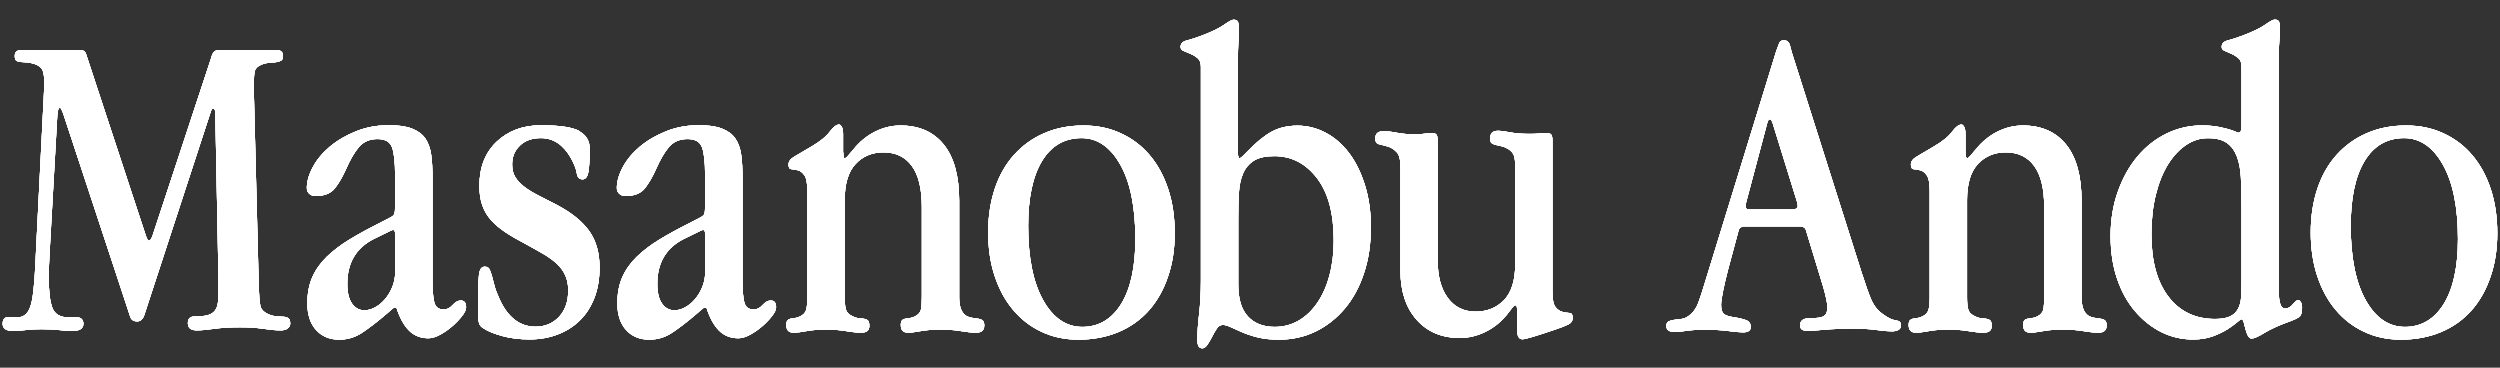 <?xml version="1.0" encoding="UTF-8"?>
<svg id="_レイヤー_2" data-name="レイヤー 2" xmlns="http://www.w3.org/2000/svg" viewBox="0 0 340 50">
  <rect x="0" y="0" width="340" height="50" fill="#333333" stroke="none"/>
  <defs>
    <style>
      .cls-1 {
        fill: #fff;
      }

      .cls-2 {
        fill: none;
      }
    </style>
  </defs>
  <g id="Base">
    <g id="Base-2" data-name="Base">
      <g>
        <rect class="cls-2" width="340" height="50"/>
        <g>
          <g>
            <g>
              <path class="cls-1" d="M10.85,6.82c.2,0,.38.03.52.09s.25.21.34.46l8.11,24.64c.16.49.31.73.43.73.16,0,.33-.22.49-.67l7.99-24.22c.08-.33.19-.58.34-.76.14-.18.38-.27.7-.27h7.87c.57,0,.85.26.85.79,0,.32-.09.54-.27.64s-.42.17-.7.21c-.29.04-.6.07-.95.09-.35.02-.7.11-1.07.27-.45.2-.72.45-.82.76-.1.3-.15.86-.15,1.67v1.45l.67,26.54c.04,1.09.11,1.88.21,2.36.1.49.48.87,1.13,1.15.37.16.73.25,1.1.27s.68.04.95.06c.26.02.48.09.64.21s.24.37.24.73c0,.24-.11.46-.34.64-.22.18-.54.27-.95.27-.65,0-1.43-.07-2.35-.21s-1.98-.21-3.2-.21c-1.34,0-2.51.07-3.51.21s-1.78.21-2.35.21c-.81,0-1.22-.32-1.22-.98,0-.61.3-.91.92-.91.77,0,1.37-.06,1.8-.18.43-.12.75-.33.98-.64.22-.3.36-.7.4-1.18.04-.48.06-1.09.06-1.82v-1.39l-.43-22.42c0-.44-.1-.67-.3-.67-.12,0-.24.2-.37.61l-8.97,27.45c-.2.61-.53.91-.98.91-.53,0-.85-.24-.98-.73L8.59,15.43c-.2-.52-.35-.79-.43-.79-.2,0-.33.38-.37,1.15l-1.04,18.54c-.04.69-.07,1.31-.09,1.88s-.03,1.07-.03,1.51c0,1.9.16,3.28.49,4.15.33.87,1.08,1.3,2.26,1.3.12,0,.24,0,.37-.03.12-.02.26-.03.43-.03.77,0,1.16.31,1.16.92,0,.65-.51.98-1.52.98-.45,0-1.03-.04-1.74-.12-.71-.08-1.54-.12-2.47-.12-.81,0-1.54.04-2.17.12-.63.08-1.17.12-1.62.12-.98,0-1.46-.32-1.46-.98,0-.61.28-.92.85-.92.24,0,.46,0,.64.03s.34.03.46.03c.53,0,.96-.17,1.28-.51s.57-.9.73-1.67c.16-.77.28-1.77.37-3,.08-1.23.16-2.76.24-4.57l1.04-20.72c0-.08,0-.22.03-.42.02-.2.03-.46.03-.79,0-.93-.08-1.57-.24-1.94-.16-.36-.53-.65-1.1-.85-.37-.12-.71-.19-1.04-.21s-.61-.04-.85-.06c-.24-.02-.44-.08-.58-.18-.14-.1-.21-.31-.21-.64,0-.53.28-.79.85-.79,0,0,7.99,0,7.99,0Z"/>
              <path class="cls-1" d="M58.82,38.18c0,1.3.08,2.28.24,2.93s.59.98,1.28.98c.45,0,.85-.2,1.22-.61.37-.41.73-.61,1.1-.61.49,0,.73.3.73.92,0,.33-.18.72-.55,1.19-.37.47-.8.93-1.31,1.37-.51.45-1.06.83-1.65,1.16-.59.32-1.13.49-1.62.49-1.06,0-1.94-.35-2.63-1.04s-1.27-1.73-1.71-3.11h-.37l-1.29,1.1c-1.06.9-2.06,1.66-3,2.29s-1.98.95-3.12.95c-1.31,0-2.36-.44-3.15-1.31s-1.19-2.08-1.19-3.63c0-1.34.22-2.52.67-3.54.45-1.02,1.1-1.94,1.96-2.78.86-.83,1.89-1.62,3.09-2.35s2.54-1.46,4.01-2.2l1.53-.79c.33-.16.52-.34.58-.52s.09-.5.09-.95v-4.33c0-1.71-.13-2.95-.4-3.72-.27-.77-.93-1.16-1.99-1.16s-1.9.36-2.51,1.07c-.61.71-1.2,1.72-1.77,3.02-.45,1.02-.95,1.88-1.5,2.59-.55.71-1.44,1.07-2.66,1.07-.33,0-.6-.1-.83-.3-.23-.2-.34-.47-.34-.79,0-.89.28-1.85.83-2.87.55-1.02,1.33-1.94,2.33-2.78,1-.83,2.18-1.52,3.55-2.07s2.85-.82,4.44-.82c1.31,0,2.36.15,3.15.46s1.4.75,1.81,1.34.67,1.32.8,2.2c.12.88.18,1.88.18,3.02v14.15-.02ZM53.45,31.28c-.12,0-.33.08-.61.24l-2.01.98c-2.4,1.22-3.6,3.25-3.6,6.1,0,1.18.21,2.07.64,2.68s.99.92,1.68.92c.49,0,.98-.13,1.46-.4.49-.26.94-.63,1.34-1.1.41-.47.74-1.03,1.01-1.68.26-.65.4-1.38.4-2.2v-4.82c0-.49-.1-.73-.31-.73h0Z"/>
              <path class="cls-1" d="M78.8,17.86c.94.53,1.4,1.32,1.4,2.38,0,1.42-.06,2.47-.18,3.14s-.39,1.01-.79,1.01c-.45,0-.71-.28-.79-.85s-.37-1.28-.85-2.14c-1.02-1.75-2.36-2.62-4.03-2.62-1.18,0-2.13.33-2.84,1s-1.07,1.53-1.07,2.58c0,.69.14,1.27.43,1.73.28.47.69.9,1.22,1.31s1.17.8,1.92,1.18c.75.39,1.6.82,2.53,1.3,1.99,1.05,3.46,2.24,4.39,3.55.94,1.32,1.4,2.97,1.4,4.95,0,1.54-.23,2.92-.7,4.13-.47,1.21-1.13,2.24-1.98,3.07-.85.83-1.86,1.47-3.02,1.91-1.16.45-2.43.67-3.81.67s-2.62-.15-3.72-.46c-1.1-.3-1.93-.64-2.5-1.01-.37-.2-.59-.47-.67-.79-.08-.33-.12-.77-.12-1.34v-1.53c0-1.67.04-2.88.12-3.63s.34-1.13.79-1.13c.28,0,.49.1.61.3s.23.5.34.88c.1.39.22.85.37,1.4.14.55.38,1.17.7,1.86,1.14,2.48,2.77,3.72,4.88,3.72,1.3,0,2.37-.45,3.2-1.34.83-.89,1.25-2.09,1.25-3.6,0-.77-.13-1.45-.4-2.04-.26-.59-.65-1.12-1.16-1.59s-1.13-.92-1.86-1.34c-.73-.43-1.55-.88-2.44-1.37-1.02-.53-1.91-1.05-2.68-1.56s-1.42-1.06-1.95-1.65-.93-1.26-1.19-2.01c-.27-.75-.4-1.64-.4-2.65,0-2.52.78-4.52,2.35-6.01,1.57-1.48,3.57-2.23,6.01-2.23,2.56,0,4.31.26,5.25.79v.03Z"/>
              <path class="cls-1" d="M100.98,38.18c0,1.3.08,2.28.24,2.93.16.65.59.98,1.28.98.45,0,.85-.2,1.22-.61s.73-.61,1.1-.61c.49,0,.73.3.73.92,0,.33-.18.72-.55,1.19-.37.47-.8.93-1.31,1.37-.51.45-1.06.83-1.65,1.16-.59.32-1.13.49-1.62.49-1.06,0-1.94-.35-2.63-1.04-.69-.69-1.27-1.73-1.71-3.11h-.37l-1.29,1.1c-1.06.9-2.06,1.66-3,2.29s-1.98.95-3.12.95c-1.31,0-2.36-.44-3.15-1.31s-1.19-2.08-1.19-3.63c0-1.34.22-2.52.67-3.54s1.1-1.94,1.96-2.78c.86-.83,1.89-1.62,3.09-2.35s2.54-1.46,4.01-2.2l1.53-.79c.33-.16.52-.34.58-.52.06-.18.09-.5.09-.95v-4.33c0-1.71-.13-2.95-.4-3.72-.27-.77-.93-1.16-1.99-1.16s-1.9.36-2.51,1.07-1.2,1.72-1.77,3.02c-.45,1.02-.95,1.88-1.5,2.59-.55.71-1.44,1.07-2.66,1.07-.33,0-.6-.1-.83-.3-.23-.2-.34-.47-.34-.79,0-.89.28-1.85.83-2.87.55-1.02,1.33-1.94,2.33-2.78,1-.83,2.18-1.52,3.55-2.07s2.85-.82,4.44-.82c1.31,0,2.36.15,3.15.46s1.4.75,1.81,1.34c.41.59.67,1.32.8,2.2.12.88.18,1.88.18,3.02v14.15-.02ZM95.61,31.28c-.12,0-.33.08-.61.24l-2.01.98c-2.4,1.22-3.6,3.25-3.6,6.1,0,1.18.21,2.07.64,2.68s.99.92,1.68.92c.49,0,.98-.13,1.46-.4.49-.26.94-.63,1.34-1.1.41-.47.74-1.03,1.01-1.68.26-.65.4-1.38.4-2.2v-4.82c0-.49-.1-.73-.31-.73h0Z"/>
              <path class="cls-1" d="M114.69,20.73c0,.53.06.79.18.79s.28-.12.49-.37l.67-.79c.85-1.06,1.83-1.87,2.95-2.44,1.12-.57,2.28-.85,3.5-.85,2.51,0,4.47.86,5.87,2.59s2.1,4.28,2.1,7.66v13.11c0,1.26.31,2.09.92,2.5.28.16.58.26.88.3s.58.08.82.12c.24.04.44.12.58.24.14.12.21.35.21.67,0,.65-.37.98-1.1.98-.57,0-1.26-.07-2.07-.21-.81-.14-1.74-.21-2.78-.21s-1.94.07-2.69.21-1.33.21-1.73.21c-.65,0-.98-.34-.98-1.04,0-.28.05-.49.15-.61s.24-.2.43-.24c.18-.04.39-.07.61-.09s.46-.09.7-.21c.49-.24.77-.56.85-.95s.12-.95.12-1.68v-12.32c0-2.44-.45-4.28-1.35-5.52s-2.19-1.86-3.87-1.86c-1.55,0-2.82.53-3.8,1.59s-1.47,2.68-1.47,4.88v13.24c0,.69.05,1.23.15,1.62s.36.68.76.88c.37.2.69.32.98.34.28.02.54.05.76.09s.4.12.52.24c.12.12.18.37.18.73,0,.61-.37.91-1.1.91-.57,0-1.26-.07-2.07-.21s-1.72-.21-2.72-.21-1.93.07-2.66.21-1.32.21-1.76.21c-.65,0-.98-.34-.98-1.04,0-.28.05-.49.15-.61s.23-.2.4-.24c.16-.04.36-.07.58-.09s.46-.09.7-.21c.45-.2.73-.49.85-.85.12-.37.18-.96.18-1.77v-14.4c0-1.1-.13-1.83-.4-2.2-.27-.37-.56-.59-.88-.67-.33-.08-.62-.13-.88-.15-.27-.02-.4-.23-.4-.64s.26-.76.79-1.07c.53-.3,1.3-.76,2.32-1.37,1.18-.69,2.01-1.36,2.49-2.01.49-.65.91-.98,1.28-.98.12,0,.24.1.36.31.12.2.18.53.18.98v2.5h.03Z"/>
              <path class="cls-1" d="M135.31,25.61c.61-1.79,1.48-3.31,2.62-4.57s2.5-2.24,4.09-2.93,3.35-1.04,5.31-1.04,3.58.36,5.12,1.07,2.86,1.71,3.93,2.99c1.08,1.28,1.91,2.82,2.5,4.61.59,1.79.88,3.78.88,5.98s-.3,4.13-.92,5.92c-.61,1.79-1.47,3.32-2.59,4.58-1.12,1.26-2.49,2.24-4.12,2.93-1.63.69-3.46,1.04-5.49,1.04-1.83,0-3.5-.36-5-1.07-1.51-.71-2.8-1.71-3.87-2.99-1.08-1.28-1.91-2.82-2.5-4.61s-.88-3.76-.88-5.92.31-4.19.92-5.98h0ZM141.72,21.89c-1.26,2.07-1.89,5.02-1.89,8.84,0,4.31.68,7.68,2.04,10.1,1.36,2.42,3.14,3.63,5.34,3.63s4-1.05,5.28-3.14,1.92-5.03,1.92-8.81c0-4.31-.68-7.68-2.04-10.1s-3.12-3.63-5.28-3.63c-2.32,0-4.11,1.04-5.37,3.11Z"/>
              <path class="cls-1" d="M168.4,21.16c0,.24.04.37.12.37.12,0,.29-.1.49-.3l.73-.73c1.14-1.18,2.21-2.04,3.21-2.59,1-.55,2.17-.82,3.52-.82s2.63.33,3.85.98,2.28,1.58,3.18,2.78,1.61,2.65,2.14,4.36c.53,1.71.8,3.6.8,5.67,0,2.28-.3,4.35-.92,6.22-.61,1.87-1.47,3.48-2.59,4.82s-2.44,2.39-3.96,3.14c-1.53.75-3.2,1.13-5.03,1.13-1.1,0-2.05-.1-2.87-.3-.81-.2-1.52-.44-2.13-.7-.61-.26-1.13-.5-1.56-.7s-.78-.3-1.07-.3c-.33,0-.6.16-.82.49s-.44.69-.64,1.1-.42.77-.64,1.1c-.22.32-.46.49-.7.49-.45,0-.67-.39-.67-1.16,0-.98.08-2.14.24-3.51.16-1.36.24-2.88.24-4.54V9.08c0-.53-.14-.92-.43-1.16s-.6-.44-.95-.58c-.35-.14-.66-.27-.95-.4-.28-.12-.43-.3-.43-.55,0-.45.27-.74.82-.88s1.21-.36,1.98-.64c1.41-.53,2.44-1.03,3.1-1.49.66-.47,1.09-.7,1.3-.7.32,0,.52.1.6.3s.12.49.12.85c0,.61-.02,1.25-.06,1.92s-.06,1.41-.06,2.23v13.18h.04ZM169.72,43.05c.88.94,2.09,1.41,3.65,1.41,1.18,0,2.27-.29,3.25-.86s1.83-1.38,2.54-2.42,1.27-2.29,1.65-3.74c.39-1.45.58-3.03.58-4.75,0-3.68-.77-6.51-2.3-8.49s-3.46-2.97-5.79-2.97c-1.19,0-2.1.21-2.76.61-.65.41-1.14.98-1.47,1.72s-.52,1.63-.58,2.67-.09,2.2-.09,3.46v9.01c0,1.96.44,3.41,1.32,4.35Z"/>
              <path class="cls-1" d="M195.52,35.37c0,2.2.46,3.91,1.38,5.15s2.18,1.86,3.77,1.86,2.89-.53,3.9-1.59c1-1.06,1.5-2.68,1.5-4.88v-13.24c0-.69-.06-1.2-.18-1.53-.12-.32-.37-.61-.73-.85-.33-.2-.64-.34-.95-.4s-.57-.12-.79-.18c-.22-.06-.41-.14-.55-.24s-.21-.31-.21-.64c0-.69.35-1.04,1.04-1.04.41,0,.97.07,1.68.21.71.14,1.6.21,2.65.21.57,0,1.03-.02,1.37-.06.35-.04.62-.06.82-.06.41,0,.66.08.76.24.1.16.15.43.15.79v20.56c0,1.06.14,1.76.43,2.1.28.35.6.56.95.64.34.08.66.13.95.15.28.02.43.23.43.64s-.2.71-.61.92c-.41.2-.98.43-1.71.67-2.6.89-4.11,1.34-4.51,1.34-.49,0-.73-.43-.73-1.28v-2.5c0-.57-.06-.85-.18-.85-.16,0-.35.14-.55.43l-.61.79c-.81,1.02-1.79,1.81-2.93,2.38s-2.32.85-3.54.85c-2.44,0-4.39-.82-5.86-2.47-1.46-1.65-2.2-3.87-2.2-6.68v-14.15c0-.98-.18-1.65-.55-2.01-.37-.37-.76-.61-1.19-.73-.43-.12-.81-.22-1.16-.3s-.52-.34-.52-.79c0-.65.37-.98,1.1-.98.53,0,1.15.07,1.86.21s1.53.21,2.45.21c.52,0,.96-.03,1.33-.09.36-.06.64-.09.84-.09.4,0,.65.08.75.24s.15.43.15.79v16.25Z"/>
              <path class="cls-1" d="M253.29,37.38c.45,1.42.85,2.56,1.22,3.42.37.85.96,1.55,1.77,2.07.57.41,1.09.64,1.56.7s.7.27.7.64c0,.57-.43.85-1.28.85-.53,0-1.21-.06-2.04-.18s-1.86-.18-3.08-.18c-1.71,0-3.08.05-4.12.15-1.04.1-1.76.15-2.17.15-.69,0-1.04-.24-1.04-.73,0-.65.41-.98,1.22-.98,1.02,0,1.69-.1,2.01-.3.33-.2.49-.59.49-1.16,0-.53-.18-1.44-.55-2.74l-2.38-7.81c-.08-.32-.39-.49-.92-.49h-7.56c-.12,0-.25.05-.4.15-.14.1-.23.23-.27.4l-1.46,5.43c-.61,2.4-.92,3.97-.92,4.7,0,.61.12,1.02.37,1.22.24.2.65.35,1.22.43.81.12,1.42.27,1.83.43s.61.47.61.92c0,.49-.35.73-1.04.73-.45,0-1.12-.06-2.01-.18-.9-.12-1.99-.18-3.29-.18-.9,0-1.68.05-2.35.15s-1.23.15-1.68.15c-.73,0-1.1-.26-1.1-.79,0-.33.1-.54.3-.64s.46-.17.76-.21c.31-.04.63-.08.98-.12.34-.04.68-.18,1.01-.43.57-.41,1-.99,1.28-1.74s.59-1.68.91-2.78l9.7-31.48c.16-.45.29-.8.4-1.07.1-.26.31-.4.64-.4.45,0,.73.27.85.79.12.53.32,1.22.61,2.07l9.21,29.04h0ZM240.72,16.22c-.16,0-.29.16-.37.49l-2.87,10.8c-.04.16-.06.31-.06.43v.18c0,.24.14.37.43.37h6.1c.12,0,.24-.05.37-.15.12-.1.18-.21.18-.34,0-.08-.04-.28-.12-.61l-3.29-10.61c-.12-.37-.24-.55-.37-.55h0Z"/>
              <path class="cls-1" d="M267.33,20.73c0,.53.06.79.18.79s.28-.12.49-.37l.67-.79c.85-1.06,1.83-1.87,2.95-2.44,1.12-.57,2.28-.85,3.5-.85,2.51,0,4.47.86,5.87,2.59s2.1,4.28,2.1,7.66v13.11c0,1.26.31,2.09.92,2.5.28.16.58.26.88.3.3.04.58.08.82.12.24.04.44.12.58.24.14.12.21.35.21.67,0,.65-.37.98-1.1.98-.57,0-1.26-.07-2.07-.21s-1.74-.21-2.78-.21-1.94.07-2.69.21-1.33.21-1.73.21c-.65,0-.98-.34-.98-1.04,0-.28.05-.49.15-.61s.24-.2.43-.24c.18-.04.39-.07.61-.09.22-.02.46-.09.7-.21.49-.24.77-.56.85-.95.08-.39.12-.95.12-1.68v-12.32c0-2.44-.45-4.28-1.35-5.52s-2.19-1.86-3.87-1.86c-1.55,0-2.82.53-3.8,1.59-.98,1.06-1.47,2.68-1.47,4.88v13.24c0,.69.05,1.23.15,1.62s.36.68.76.88c.37.2.69.32.98.34.28.02.54.05.76.09s.4.12.52.24c.12.12.18.37.18.73,0,.61-.37.91-1.1.91-.57,0-1.26-.07-2.07-.21s-1.72-.21-2.72-.21-1.93.07-2.66.21-1.32.21-1.76.21c-.65,0-.98-.34-.98-1.04,0-.28.05-.49.15-.61s.23-.2.4-.24c.16-.04.36-.07.58-.09s.46-.09.7-.21c.45-.2.73-.49.85-.85.12-.37.18-.96.18-1.77v-14.4c0-1.1-.13-1.83-.4-2.2s-.56-.59-.88-.67c-.33-.08-.62-.13-.88-.15-.27-.02-.4-.23-.4-.64s.26-.76.79-1.07c.53-.3,1.3-.76,2.32-1.37,1.18-.69,2.01-1.36,2.49-2.01.49-.65.91-.98,1.28-.98.12,0,.24.1.36.31.12.2.18.53.18.98v2.5h.03Z"/>
              <path class="cls-1" d="M309.91,39.52c0,1.63.28,2.44.85,2.44.41,0,.76-.19,1.07-.58.3-.39.56-.58.76-.58.08,0,.18.09.31.27.12.18.18.44.18.76,0,.69-.14,1.13-.43,1.31-.29.18-.65.36-1.1.52-1.5.53-2.68,1.06-3.55,1.59-.86.53-1.46.79-1.78.79-.2,0-.37-.13-.51-.4-.14-.26-.25-.57-.33-.91-.08-.35-.16-.65-.24-.92-.08-.26-.18-.4-.3-.4-.08,0-.28.14-.61.43-.33.28-.76.6-1.31.95-.55.34-1.21.66-1.98.95-.77.28-1.67.43-2.68.43-1.55,0-2.99-.34-4.33-1.01s-2.53-1.62-3.57-2.84-1.85-2.69-2.44-4.42-.88-3.67-.88-5.83.34-4.22,1.01-6.07,1.56-3.44,2.68-4.76,2.43-2.35,3.93-3.08,3.11-1.1,4.82-1.1c.81,0,1.59.07,2.32.21s1.32.3,1.77.46l.79.31h.12c.24,0,.37-.31.37-.92v-8.05c0-.53-.14-.92-.43-1.16-.29-.24-.59-.44-.92-.58-.33-.14-.63-.27-.92-.4-.29-.12-.43-.3-.43-.55,0-.45.27-.74.82-.88.55-.14,1.21-.36,1.98-.64,1.41-.53,2.44-1.03,3.1-1.49.66-.47,1.1-.7,1.3-.7.32,0,.52.1.6.3.08.2.12.49.12.85,0,.57-.03,1.2-.09,1.89s-.09,1.44-.09,2.26v31.54h.02ZM304.76,24.13c-.06-1.12-.24-2.08-.55-2.87s-.76-1.41-1.37-1.83c-.61-.43-1.46-.64-2.56-.64s-2.04.31-2.96.92c-.92.61-1.73,1.48-2.44,2.6s-1.27,2.5-1.68,4.13-.61,3.44-.61,5.44c0,3.63.77,6.45,2.32,8.47,1.54,2.02,3.66,3.03,6.34,3.03.85,0,1.53-.11,2.01-.34.49-.22.85-.56,1.1-1.01s.39-.98.43-1.59c.04-.61.06-1.32.06-2.14v-10.33c0-1.43-.03-2.7-.09-3.82v-.02Z"/>
              <path class="cls-1" d="M315.18,25.61c.61-1.79,1.48-3.31,2.62-4.57,1.14-1.26,2.5-2.24,4.09-2.93s3.35-1.04,5.31-1.04,3.58.36,5.12,1.07,2.86,1.71,3.93,2.99c1.08,1.28,1.91,2.82,2.5,4.61.59,1.79.88,3.78.88,5.98s-.3,4.13-.92,5.92c-.61,1.79-1.47,3.32-2.59,4.58-1.12,1.26-2.49,2.24-4.12,2.93s-3.46,1.04-5.49,1.04c-1.83,0-3.5-.36-5-1.07-1.51-.71-2.8-1.71-3.87-2.99-1.08-1.28-1.91-2.82-2.5-4.61s-.88-3.76-.88-5.92.31-4.19.92-5.98h0ZM321.59,21.89c-1.26,2.07-1.89,5.02-1.89,8.84,0,4.31.68,7.68,2.04,10.1,1.36,2.42,3.14,3.63,5.34,3.63s4-1.05,5.28-3.14,1.92-5.03,1.92-8.81c0-4.31-.68-7.68-2.04-10.1-1.36-2.42-3.12-3.63-5.28-3.63-2.32,0-4.11,1.04-5.37,3.11Z"/>
            </g>
            <g>
              <path class="cls-1" d="M10.85,6.82c.2,0,.38.03.52.09s.25.21.34.46l8.11,24.64c.16.49.31.73.43.73.16,0,.33-.22.49-.67l7.99-24.22c.08-.33.19-.58.34-.76.14-.18.38-.27.7-.27h7.87c.57,0,.85.26.85.79,0,.32-.09.54-.27.64s-.42.17-.7.21c-.29.04-.6.07-.95.09-.35.02-.7.11-1.07.27-.45.2-.72.45-.82.76-.1.3-.15.86-.15,1.67v1.45l.67,26.54c.04,1.09.11,1.88.21,2.36.1.49.48.87,1.13,1.15.37.16.73.25,1.1.27s.68.04.95.06c.26.02.48.09.64.21s.24.37.24.73c0,.24-.11.46-.34.64-.22.18-.54.27-.95.27-.65,0-1.43-.07-2.35-.21s-1.98-.21-3.2-.21c-1.34,0-2.51.07-3.51.21s-1.78.21-2.35.21c-.81,0-1.22-.32-1.22-.98,0-.61.3-.91.92-.91.77,0,1.37-.06,1.8-.18.43-.12.75-.33.98-.64.22-.3.36-.7.4-1.18.04-.48.06-1.09.06-1.82v-1.39l-.43-22.42c0-.44-.1-.67-.3-.67-.12,0-.24.2-.37.61l-8.97,27.45c-.2.61-.53.91-.98.91-.53,0-.85-.24-.98-.73L8.59,15.43c-.2-.52-.35-.79-.43-.79-.2,0-.33.38-.37,1.15l-1.04,18.54c-.04.69-.07,1.31-.09,1.88s-.03,1.07-.03,1.51c0,1.9.16,3.28.49,4.15.33.87,1.08,1.3,2.26,1.3.12,0,.24,0,.37-.03.12-.02.26-.03.43-.03.77,0,1.16.31,1.16.92,0,.65-.51.98-1.52.98-.45,0-1.03-.04-1.74-.12-.71-.08-1.54-.12-2.47-.12-.81,0-1.54.04-2.17.12-.63.08-1.17.12-1.62.12-.98,0-1.46-.32-1.46-.98,0-.61.28-.92.85-.92.24,0,.46,0,.64.03s.34.03.46.03c.53,0,.96-.17,1.28-.51s.57-.9.73-1.67c.16-.77.28-1.77.37-3,.08-1.23.16-2.76.24-4.57l1.04-20.72c0-.08,0-.22.03-.42.02-.2.03-.46.03-.79,0-.93-.08-1.57-.24-1.94-.16-.36-.53-.65-1.1-.85-.37-.12-.71-.19-1.04-.21s-.61-.04-.85-.06c-.24-.02-.44-.08-.58-.18-.14-.1-.21-.31-.21-.64,0-.53.28-.79.85-.79,0,0,7.99,0,7.99,0Z"/>
              <path class="cls-1" d="M58.82,38.18c0,1.3.08,2.28.24,2.93s.59.98,1.28.98c.45,0,.85-.2,1.22-.61.37-.41.73-.61,1.1-.61.49,0,.73.3.73.92,0,.33-.18.72-.55,1.19-.37.47-.8.93-1.31,1.37-.51.45-1.06.83-1.65,1.16-.59.32-1.13.49-1.62.49-1.06,0-1.94-.35-2.63-1.04s-1.27-1.73-1.71-3.11h-.37l-1.29,1.1c-1.06.9-2.06,1.66-3,2.29s-1.98.95-3.12.95c-1.31,0-2.36-.44-3.15-1.31s-1.19-2.08-1.19-3.63c0-1.34.22-2.52.67-3.54.45-1.02,1.1-1.94,1.96-2.78.86-.83,1.89-1.62,3.09-2.35s2.54-1.46,4.01-2.2l1.53-.79c.33-.16.52-.34.58-.52s.09-.5.09-.95v-4.33c0-1.71-.13-2.95-.4-3.72-.27-.77-.93-1.16-1.99-1.16s-1.9.36-2.51,1.07c-.61.71-1.2,1.72-1.77,3.02-.45,1.02-.95,1.88-1.5,2.59-.55.71-1.44,1.07-2.66,1.07-.33,0-.6-.1-.83-.3-.23-.2-.34-.47-.34-.79,0-.89.28-1.85.83-2.87.55-1.02,1.33-1.94,2.33-2.78,1-.83,2.18-1.52,3.55-2.07s2.85-.82,4.44-.82c1.31,0,2.36.15,3.15.46s1.4.75,1.81,1.34.67,1.32.8,2.2c.12.88.18,1.88.18,3.02v14.15-.02ZM53.45,31.28c-.12,0-.33.08-.61.24l-2.01.98c-2.4,1.22-3.6,3.25-3.6,6.1,0,1.18.21,2.07.64,2.68s.99.92,1.68.92c.49,0,.98-.13,1.46-.4.49-.26.94-.63,1.34-1.1.41-.47.74-1.03,1.01-1.68.26-.65.4-1.38.4-2.2v-4.82c0-.49-.1-.73-.31-.73h0Z"/>
              <path class="cls-1" d="M78.8,17.86c.94.53,1.4,1.32,1.4,2.38,0,1.42-.06,2.47-.18,3.14s-.39,1.01-.79,1.01c-.45,0-.71-.28-.79-.85s-.37-1.28-.85-2.14c-1.02-1.75-2.36-2.62-4.03-2.62-1.18,0-2.13.33-2.84,1s-1.07,1.53-1.07,2.58c0,.69.14,1.27.43,1.73.28.47.69.9,1.22,1.31s1.17.8,1.92,1.18c.75.39,1.6.82,2.53,1.3,1.99,1.05,3.46,2.24,4.39,3.55.94,1.32,1.4,2.97,1.4,4.95,0,1.54-.23,2.92-.7,4.13-.47,1.21-1.13,2.24-1.98,3.07-.85.83-1.86,1.47-3.02,1.91-1.16.45-2.43.67-3.81.67s-2.62-.15-3.72-.46c-1.1-.3-1.93-.64-2.5-1.01-.37-.2-.59-.47-.67-.79-.08-.33-.12-.77-.12-1.34v-1.53c0-1.67.04-2.88.12-3.63s.34-1.13.79-1.13c.28,0,.49.1.61.3s.23.5.34.88c.1.39.22.85.37,1.4.14.55.38,1.17.7,1.86,1.14,2.48,2.77,3.72,4.88,3.72,1.3,0,2.37-.45,3.2-1.34.83-.89,1.25-2.09,1.25-3.6,0-.77-.13-1.45-.4-2.04-.26-.59-.65-1.12-1.16-1.59s-1.13-.92-1.86-1.34c-.73-.43-1.55-.88-2.44-1.37-1.02-.53-1.91-1.05-2.68-1.56s-1.42-1.06-1.95-1.65-.93-1.26-1.19-2.01c-.27-.75-.4-1.64-.4-2.65,0-2.52.78-4.52,2.35-6.01,1.57-1.48,3.57-2.23,6.01-2.23,2.56,0,4.31.26,5.25.79v.03Z"/>
              <path class="cls-1" d="M100.98,38.18c0,1.3.08,2.28.24,2.93.16.65.59.98,1.28.98.45,0,.85-.2,1.22-.61s.73-.61,1.1-.61c.49,0,.73.3.73.92,0,.33-.18.72-.55,1.19-.37.47-.8.93-1.31,1.37-.51.45-1.06.83-1.65,1.16-.59.32-1.13.49-1.62.49-1.06,0-1.94-.35-2.63-1.04-.69-.69-1.27-1.73-1.71-3.11h-.37l-1.29,1.1c-1.06.9-2.06,1.66-3,2.29s-1.98.95-3.12.95c-1.31,0-2.36-.44-3.15-1.31s-1.19-2.08-1.19-3.63c0-1.34.22-2.52.67-3.54s1.1-1.94,1.96-2.78c.86-.83,1.89-1.62,3.09-2.35s2.54-1.46,4.01-2.2l1.53-.79c.33-.16.52-.34.58-.52.06-.18.09-.5.09-.95v-4.33c0-1.71-.13-2.95-.4-3.72-.27-.77-.93-1.16-1.99-1.16s-1.9.36-2.51,1.07-1.2,1.72-1.77,3.02c-.45,1.02-.95,1.88-1.5,2.59-.55.71-1.44,1.07-2.66,1.07-.33,0-.6-.1-.83-.3-.23-.2-.34-.47-.34-.79,0-.89.28-1.85.83-2.87.55-1.02,1.33-1.94,2.33-2.78,1-.83,2.18-1.52,3.55-2.07s2.85-.82,4.44-.82c1.31,0,2.36.15,3.15.46s1.4.75,1.81,1.34c.41.59.67,1.32.8,2.2.12.88.18,1.88.18,3.02v14.15-.02ZM95.61,31.28c-.12,0-.33.08-.61.24l-2.01.98c-2.4,1.22-3.6,3.25-3.6,6.1,0,1.18.21,2.07.64,2.68s.99.92,1.68.92c.49,0,.98-.13,1.46-.4.49-.26.94-.63,1.34-1.1.41-.47.74-1.03,1.01-1.68.26-.65.4-1.38.4-2.2v-4.82c0-.49-.1-.73-.31-.73h0Z"/>
              <path class="cls-1" d="M114.69,20.73c0,.53.06.79.18.79s.28-.12.49-.37l.67-.79c.85-1.06,1.83-1.87,2.95-2.44,1.12-.57,2.28-.85,3.5-.85,2.51,0,4.47.86,5.87,2.59s2.1,4.28,2.1,7.66v13.11c0,1.26.31,2.09.92,2.5.28.16.58.26.88.3s.58.08.82.12c.24.04.44.12.58.24.14.12.21.35.21.67,0,.65-.37.98-1.1.98-.57,0-1.26-.07-2.07-.21-.81-.14-1.74-.21-2.78-.21s-1.94.07-2.69.21-1.33.21-1.73.21c-.65,0-.98-.34-.98-1.04,0-.28.05-.49.15-.61s.24-.2.43-.24c.18-.04.39-.07.61-.09s.46-.09.7-.21c.49-.24.77-.56.85-.95s.12-.95.12-1.68v-12.32c0-2.44-.45-4.28-1.35-5.52s-2.19-1.86-3.87-1.86c-1.55,0-2.82.53-3.8,1.59s-1.47,2.68-1.47,4.88v13.24c0,.69.05,1.23.15,1.62s.36.68.76.88c.37.2.69.32.98.34.28.02.54.05.76.09s.4.12.52.24c.12.12.18.37.18.73,0,.61-.37.91-1.1.91-.57,0-1.26-.07-2.07-.21s-1.72-.21-2.72-.21-1.93.07-2.66.21-1.32.21-1.76.21c-.65,0-.98-.34-.98-1.04,0-.28.05-.49.15-.61s.23-.2.4-.24c.16-.04.36-.07.58-.09s.46-.09.7-.21c.45-.2.73-.49.85-.85.12-.37.18-.96.18-1.77v-14.4c0-1.1-.13-1.83-.4-2.2-.27-.37-.56-.59-.88-.67-.33-.08-.62-.13-.88-.15-.27-.02-.4-.23-.4-.64s.26-.76.79-1.07c.53-.3,1.3-.76,2.32-1.37,1.18-.69,2.01-1.36,2.49-2.01.49-.65.91-.98,1.28-.98.12,0,.24.1.36.31.12.2.18.53.18.98v2.5h.03Z"/>
              <path class="cls-1" d="M135.31,25.61c.61-1.79,1.48-3.31,2.62-4.57s2.5-2.24,4.09-2.93,3.35-1.04,5.31-1.04,3.58.36,5.12,1.07,2.86,1.71,3.93,2.99c1.08,1.28,1.91,2.82,2.5,4.61.59,1.79.88,3.78.88,5.98s-.3,4.13-.92,5.92c-.61,1.79-1.47,3.32-2.59,4.58-1.12,1.26-2.49,2.24-4.12,2.93-1.63.69-3.46,1.04-5.49,1.04-1.83,0-3.5-.36-5-1.07-1.51-.71-2.8-1.71-3.87-2.99-1.08-1.28-1.91-2.82-2.5-4.61s-.88-3.76-.88-5.92.31-4.19.92-5.98h0ZM141.72,21.89c-1.26,2.07-1.89,5.02-1.89,8.84,0,4.31.68,7.68,2.04,10.1,1.36,2.42,3.14,3.63,5.34,3.63s4-1.05,5.28-3.14,1.92-5.03,1.92-8.81c0-4.31-.68-7.68-2.04-10.1s-3.12-3.63-5.28-3.63c-2.32,0-4.11,1.04-5.37,3.11Z"/>
              <path class="cls-1" d="M168.4,21.16c0,.24.04.37.12.37.12,0,.29-.1.49-.3l.73-.73c1.14-1.18,2.21-2.04,3.21-2.59,1-.55,2.17-.82,3.52-.82s2.63.33,3.85.98,2.28,1.58,3.18,2.78,1.61,2.65,2.14,4.36c.53,1.71.8,3.6.8,5.67,0,2.28-.3,4.35-.92,6.22-.61,1.87-1.47,3.48-2.59,4.82s-2.44,2.39-3.96,3.14c-1.53.75-3.2,1.13-5.03,1.13-1.1,0-2.05-.1-2.87-.3-.81-.2-1.52-.44-2.13-.7-.61-.26-1.13-.5-1.56-.7s-.78-.3-1.07-.3c-.33,0-.6.16-.82.49s-.44.69-.64,1.1-.42.77-.64,1.1c-.22.32-.46.49-.7.49-.45,0-.67-.39-.67-1.16,0-.98.08-2.14.24-3.51.16-1.36.24-2.88.24-4.54V9.08c0-.53-.14-.92-.43-1.16s-.6-.44-.95-.58c-.35-.14-.66-.27-.95-.4-.28-.12-.43-.3-.43-.55,0-.45.27-.74.82-.88s1.21-.36,1.98-.64c1.41-.53,2.44-1.03,3.1-1.49.66-.47,1.09-.7,1.3-.7.32,0,.52.1.6.3s.12.49.12.85c0,.61-.02,1.25-.06,1.92s-.06,1.41-.06,2.23v13.18h.04ZM169.72,43.05c.88.94,2.09,1.41,3.65,1.41,1.18,0,2.27-.29,3.25-.86s1.83-1.38,2.54-2.42,1.27-2.29,1.65-3.74c.39-1.45.58-3.03.58-4.75,0-3.68-.77-6.51-2.3-8.49s-3.46-2.97-5.79-2.97c-1.19,0-2.1.21-2.76.61-.65.41-1.14.98-1.47,1.72s-.52,1.63-.58,2.67-.09,2.2-.09,3.46v9.01c0,1.96.44,3.41,1.32,4.35Z"/>
              <path class="cls-1" d="M195.52,35.37c0,2.2.46,3.91,1.38,5.15s2.18,1.86,3.77,1.86,2.89-.53,3.9-1.59c1-1.06,1.5-2.68,1.5-4.88v-13.24c0-.69-.06-1.2-.18-1.53-.12-.32-.37-.61-.73-.85-.33-.2-.64-.34-.95-.4s-.57-.12-.79-.18c-.22-.06-.41-.14-.55-.24s-.21-.31-.21-.64c0-.69.35-1.04,1.04-1.04.41,0,.97.07,1.68.21.71.14,1.6.21,2.65.21.57,0,1.03-.02,1.37-.06.35-.04.62-.06.82-.06.41,0,.66.08.76.24.1.16.15.43.15.79v20.56c0,1.06.14,1.76.43,2.1.28.35.6.56.95.64.34.08.66.13.95.15.28.02.43.23.43.64s-.2.71-.61.92c-.41.2-.98.43-1.71.67-2.6.89-4.11,1.34-4.51,1.34-.49,0-.73-.43-.73-1.28v-2.5c0-.57-.06-.85-.18-.85-.16,0-.35.14-.55.43l-.61.79c-.81,1.02-1.79,1.81-2.93,2.38s-2.32.85-3.54.85c-2.44,0-4.39-.82-5.86-2.47-1.46-1.65-2.2-3.87-2.2-6.68v-14.15c0-.98-.18-1.65-.55-2.01-.37-.37-.76-.61-1.19-.73-.43-.12-.81-.22-1.16-.3s-.52-.34-.52-.79c0-.65.37-.98,1.1-.98.53,0,1.15.07,1.86.21s1.53.21,2.45.21c.52,0,.96-.03,1.33-.09.36-.06.64-.09.84-.09.4,0,.65.08.75.24s.15.43.15.79v16.25Z"/>
              <path class="cls-1" d="M253.29,37.38c.45,1.42.85,2.56,1.22,3.42.37.85.96,1.55,1.77,2.07.57.41,1.09.64,1.56.7s.7.27.7.64c0,.57-.43.85-1.28.85-.53,0-1.21-.06-2.04-.18s-1.86-.18-3.08-.18c-1.71,0-3.08.05-4.12.15-1.04.1-1.76.15-2.17.15-.69,0-1.04-.24-1.04-.73,0-.65.41-.98,1.22-.98,1.02,0,1.69-.1,2.01-.3.33-.2.49-.59.49-1.16,0-.53-.18-1.44-.55-2.74l-2.38-7.81c-.08-.32-.39-.49-.92-.49h-7.56c-.12,0-.25.05-.4.15-.14.1-.23.23-.27.4l-1.46,5.43c-.61,2.4-.92,3.97-.92,4.7,0,.61.12,1.02.37,1.22.24.2.65.35,1.22.43.81.12,1.42.27,1.83.43s.61.47.61.92c0,.49-.35.73-1.04.73-.45,0-1.12-.06-2.01-.18-.9-.12-1.99-.18-3.29-.18-.9,0-1.68.05-2.35.15s-1.23.15-1.68.15c-.73,0-1.1-.26-1.1-.79,0-.33.1-.54.3-.64s.46-.17.76-.21c.31-.04.63-.08.98-.12.34-.04.68-.18,1.01-.43.57-.41,1-.99,1.28-1.74s.59-1.68.91-2.78l9.7-31.48c.16-.45.29-.8.4-1.07.1-.26.31-.4.64-.4.45,0,.73.27.85.79.12.53.32,1.22.61,2.07l9.21,29.04h0ZM240.72,16.22c-.16,0-.29.16-.37.49l-2.87,10.8c-.04.16-.06.31-.06.43v.18c0,.24.14.37.43.37h6.1c.12,0,.24-.05.37-.15.12-.1.18-.21.18-.34,0-.08-.04-.28-.12-.61l-3.29-10.61c-.12-.37-.24-.55-.37-.55h0Z"/>
              <path class="cls-1" d="M267.33,20.73c0,.53.06.79.18.79s.28-.12.49-.37l.67-.79c.85-1.06,1.83-1.87,2.95-2.44,1.12-.57,2.28-.85,3.5-.85,2.51,0,4.47.86,5.87,2.59s2.1,4.28,2.1,7.66v13.11c0,1.26.31,2.09.92,2.5.28.16.58.26.88.3.3.04.58.08.82.12.24.04.44.12.58.24.14.12.21.35.21.67,0,.65-.37.98-1.1.98-.57,0-1.26-.07-2.07-.21s-1.74-.21-2.78-.21-1.94.07-2.69.21-1.33.21-1.73.21c-.65,0-.98-.34-.98-1.04,0-.28.05-.49.15-.61s.24-.2.43-.24c.18-.04.39-.07.61-.09.22-.02.46-.09.7-.21.49-.24.77-.56.85-.95.08-.39.12-.95.12-1.68v-12.32c0-2.44-.45-4.28-1.35-5.52s-2.19-1.86-3.87-1.86c-1.55,0-2.82.53-3.8,1.59-.98,1.06-1.47,2.68-1.47,4.88v13.24c0,.69.05,1.23.15,1.62s.36.68.76.88c.37.2.69.32.98.34.28.02.54.05.76.09s.4.12.52.24c.12.12.18.37.18.73,0,.61-.37.91-1.1.91-.57,0-1.26-.07-2.07-.21s-1.72-.21-2.72-.21-1.93.07-2.66.21-1.32.21-1.76.21c-.65,0-.98-.34-.98-1.04,0-.28.05-.49.15-.61s.23-.2.4-.24c.16-.04.36-.07.58-.09s.46-.09.7-.21c.45-.2.73-.49.85-.85.12-.37.18-.96.18-1.77v-14.4c0-1.1-.13-1.83-.4-2.2s-.56-.59-.88-.67c-.33-.08-.62-.13-.88-.15-.27-.02-.4-.23-.4-.64s.26-.76.79-1.07c.53-.3,1.3-.76,2.32-1.37,1.18-.69,2.01-1.36,2.49-2.01.49-.65.91-.98,1.28-.98.12,0,.24.1.36.31.12.2.18.53.18.98v2.5h.03Z"/>
              <path class="cls-1" d="M309.91,39.52c0,1.63.28,2.44.85,2.44.41,0,.76-.19,1.07-.58.3-.39.56-.58.76-.58.08,0,.18.09.31.27.12.18.18.44.18.76,0,.69-.14,1.13-.43,1.31-.29.18-.65.36-1.1.52-1.5.53-2.68,1.06-3.55,1.59-.86.53-1.46.79-1.78.79-.2,0-.37-.13-.51-.4-.14-.26-.25-.57-.33-.91-.08-.35-.16-.65-.24-.92-.08-.26-.18-.4-.3-.4-.08,0-.28.14-.61.43-.33.28-.76.6-1.31.95-.55.34-1.21.66-1.98.95-.77.28-1.67.43-2.68.43-1.55,0-2.99-.34-4.33-1.01s-2.53-1.62-3.57-2.84-1.85-2.69-2.44-4.42-.88-3.67-.88-5.83.34-4.22,1.01-6.07,1.56-3.44,2.68-4.76,2.43-2.35,3.93-3.08,3.11-1.1,4.82-1.1c.81,0,1.59.07,2.32.21s1.32.3,1.77.46l.79.31h.12c.24,0,.37-.31.37-.92v-8.05c0-.53-.14-.92-.43-1.16-.29-.24-.59-.44-.92-.58-.33-.14-.63-.27-.92-.4-.29-.12-.43-.3-.43-.55,0-.45.27-.74.82-.88.55-.14,1.21-.36,1.98-.64,1.41-.53,2.44-1.03,3.1-1.49.66-.47,1.1-.7,1.3-.7.32,0,.52.1.6.3.08.2.12.49.12.85,0,.57-.03,1.2-.09,1.89s-.09,1.44-.09,2.26v31.54h.02ZM304.76,24.13c-.06-1.12-.24-2.08-.55-2.87s-.76-1.41-1.37-1.83c-.61-.43-1.46-.64-2.56-.64s-2.04.31-2.96.92c-.92.61-1.73,1.48-2.44,2.6s-1.27,2.5-1.68,4.13-.61,3.44-.61,5.44c0,3.63.77,6.45,2.32,8.47,1.54,2.02,3.66,3.03,6.34,3.03.85,0,1.53-.11,2.01-.34.49-.22.85-.56,1.1-1.01s.39-.98.43-1.59c.04-.61.06-1.32.06-2.14v-10.33c0-1.43-.03-2.7-.09-3.82v-.02Z"/>
              <path class="cls-1" d="M315.18,25.61c.61-1.79,1.48-3.31,2.62-4.57,1.14-1.26,2.5-2.24,4.09-2.93s3.35-1.04,5.31-1.04,3.58.36,5.12,1.07,2.86,1.71,3.93,2.99c1.08,1.28,1.91,2.82,2.5,4.61.59,1.79.88,3.78.88,5.98s-.3,4.13-.92,5.92c-.61,1.79-1.47,3.32-2.59,4.58-1.12,1.26-2.49,2.24-4.12,2.93s-3.46,1.04-5.49,1.04c-1.83,0-3.5-.36-5-1.07-1.51-.71-2.8-1.71-3.87-2.99-1.08-1.28-1.91-2.82-2.5-4.61s-.88-3.76-.88-5.92.31-4.19.92-5.98h0ZM321.59,21.89c-1.26,2.07-1.89,5.02-1.89,8.84,0,4.31.68,7.68,2.04,10.1,1.36,2.42,3.14,3.63,5.34,3.63s4-1.05,5.28-3.14,1.92-5.03,1.92-8.81c0-4.31-.68-7.68-2.04-10.1-1.36-2.42-3.12-3.63-5.28-3.63-2.32,0-4.11,1.04-5.37,3.11Z"/>
            </g>
            <g>
              <path class="cls-1" d="M10.85,6.82c.2,0,.38.03.52.09s.25.21.34.46l8.11,24.64c.16.49.31.73.43.73.16,0,.33-.22.49-.67l7.99-24.22c.08-.33.19-.58.34-.76.14-.18.38-.27.7-.27h7.87c.57,0,.85.26.85.79,0,.32-.09.54-.27.64s-.42.17-.7.21c-.29.04-.6.07-.95.09-.35.02-.7.11-1.07.27-.45.2-.72.45-.82.76-.1.3-.15.86-.15,1.67v1.45l.67,26.54c.04,1.09.11,1.88.21,2.36.1.49.48.87,1.13,1.15.37.16.73.25,1.1.27s.68.04.95.06c.26.02.48.09.64.21s.24.37.24.73c0,.24-.11.46-.34.64-.22.18-.54.27-.95.27-.65,0-1.43-.07-2.35-.21s-1.98-.21-3.2-.21c-1.34,0-2.51.07-3.51.21s-1.78.21-2.35.21c-.81,0-1.22-.32-1.22-.98,0-.61.3-.91.92-.91.77,0,1.37-.06,1.8-.18.43-.12.75-.33.98-.64.22-.3.36-.7.4-1.18.04-.48.06-1.09.06-1.82v-1.39l-.43-22.42c0-.44-.1-.67-.3-.67-.12,0-.24.2-.37.61l-8.97,27.45c-.2.61-.53.91-.98.91-.53,0-.85-.24-.98-.73L8.59,15.43c-.2-.52-.35-.79-.43-.79-.2,0-.33.38-.37,1.15l-1.04,18.54c-.04.69-.07,1.31-.09,1.88s-.03,1.07-.03,1.51c0,1.9.16,3.28.49,4.15.33.87,1.08,1.3,2.26,1.3.12,0,.24,0,.37-.03.12-.02.26-.03.43-.03.77,0,1.16.31,1.16.92,0,.65-.51.98-1.52.98-.45,0-1.03-.04-1.74-.12-.71-.08-1.54-.12-2.47-.12-.81,0-1.54.04-2.17.12-.63.08-1.17.12-1.62.12-.98,0-1.46-.32-1.46-.98,0-.61.28-.92.85-.92.24,0,.46,0,.64.03s.34.03.46.03c.53,0,.96-.17,1.28-.51s.57-.9.73-1.67c.16-.77.28-1.77.37-3,.08-1.23.16-2.76.24-4.57l1.04-20.72c0-.08,0-.22.03-.42.02-.2.03-.46.03-.79,0-.93-.08-1.57-.24-1.94-.16-.36-.53-.65-1.1-.85-.37-.12-.71-.19-1.04-.21s-.61-.04-.85-.06c-.24-.02-.44-.08-.58-.18-.14-.1-.21-.31-.21-.64,0-.53.28-.79.85-.79,0,0,7.99,0,7.99,0Z"/>
              <path class="cls-1" d="M58.82,38.18c0,1.3.08,2.28.24,2.93s.59.98,1.28.98c.45,0,.85-.2,1.22-.61.37-.41.73-.61,1.1-.61.49,0,.73.3.73.92,0,.33-.18.72-.55,1.19-.37.47-.8.93-1.31,1.37-.51.45-1.06.83-1.65,1.16-.59.32-1.13.49-1.62.49-1.06,0-1.94-.35-2.63-1.04s-1.27-1.73-1.71-3.11h-.37l-1.29,1.1c-1.06.9-2.06,1.66-3,2.29s-1.98.95-3.12.95c-1.31,0-2.36-.44-3.15-1.31s-1.19-2.08-1.19-3.63c0-1.34.22-2.52.67-3.54.45-1.02,1.1-1.94,1.96-2.78.86-.83,1.89-1.62,3.09-2.35s2.54-1.46,4.01-2.2l1.53-.79c.33-.16.52-.34.58-.52s.09-.5.09-.95v-4.33c0-1.71-.13-2.95-.4-3.72-.27-.77-.93-1.16-1.99-1.16s-1.9.36-2.51,1.07c-.61.71-1.2,1.72-1.77,3.02-.45,1.02-.95,1.88-1.5,2.59-.55.71-1.44,1.07-2.66,1.07-.33,0-.6-.1-.83-.3-.23-.2-.34-.47-.34-.79,0-.89.28-1.85.83-2.87.55-1.02,1.33-1.94,2.33-2.78,1-.83,2.18-1.52,3.55-2.07s2.85-.82,4.44-.82c1.31,0,2.36.15,3.15.46s1.4.75,1.81,1.34.67,1.32.8,2.2c.12.88.18,1.88.18,3.02v14.15-.02ZM53.45,31.28c-.12,0-.33.08-.61.24l-2.01.98c-2.4,1.22-3.6,3.25-3.6,6.1,0,1.18.21,2.07.64,2.68s.99.92,1.68.92c.49,0,.98-.13,1.46-.4.49-.26.94-.63,1.34-1.1.41-.47.74-1.03,1.01-1.68.26-.65.4-1.38.4-2.2v-4.82c0-.49-.1-.73-.31-.73h0Z"/>
              <path class="cls-1" d="M78.8,17.86c.94.53,1.4,1.32,1.4,2.38,0,1.42-.06,2.47-.18,3.14s-.39,1.01-.79,1.01c-.45,0-.71-.28-.79-.85s-.37-1.28-.85-2.14c-1.02-1.75-2.36-2.62-4.03-2.62-1.18,0-2.13.33-2.84,1s-1.07,1.53-1.07,2.58c0,.69.14,1.27.43,1.73.28.47.69.9,1.22,1.31s1.17.8,1.92,1.18c.75.39,1.6.82,2.53,1.3,1.99,1.05,3.46,2.24,4.39,3.55.94,1.32,1.4,2.97,1.4,4.95,0,1.54-.23,2.92-.7,4.13-.47,1.21-1.13,2.24-1.98,3.07-.85.83-1.86,1.47-3.02,1.91-1.16.45-2.43.67-3.81.67s-2.62-.15-3.72-.46c-1.1-.3-1.93-.64-2.5-1.01-.37-.2-.59-.47-.67-.79-.08-.33-.12-.77-.12-1.34v-1.53c0-1.67.04-2.88.12-3.63s.34-1.13.79-1.13c.28,0,.49.1.61.3s.23.5.34.88c.1.39.22.85.37,1.4.14.55.38,1.17.7,1.86,1.14,2.48,2.77,3.72,4.88,3.72,1.3,0,2.37-.45,3.2-1.34.83-.89,1.25-2.09,1.25-3.6,0-.77-.13-1.45-.4-2.04-.26-.59-.65-1.12-1.16-1.59s-1.13-.92-1.86-1.34c-.73-.43-1.55-.88-2.44-1.37-1.02-.53-1.91-1.05-2.68-1.56s-1.42-1.06-1.95-1.65-.93-1.26-1.19-2.01c-.27-.75-.4-1.64-.4-2.65,0-2.52.78-4.52,2.35-6.01,1.57-1.48,3.57-2.23,6.01-2.23,2.56,0,4.31.26,5.25.79v.03Z"/>
              <path class="cls-1" d="M100.98,38.18c0,1.3.08,2.28.24,2.93.16.65.59.98,1.28.98.45,0,.85-.2,1.22-.61s.73-.61,1.1-.61c.49,0,.73.3.73.92,0,.33-.18.72-.55,1.19-.37.47-.8.93-1.31,1.37-.51.45-1.06.83-1.65,1.16-.59.32-1.13.49-1.62.49-1.06,0-1.94-.35-2.63-1.04-.69-.69-1.27-1.73-1.71-3.11h-.37l-1.29,1.1c-1.06.9-2.06,1.66-3,2.29s-1.98.95-3.12.95c-1.31,0-2.36-.44-3.15-1.31s-1.19-2.08-1.19-3.63c0-1.34.22-2.52.67-3.54s1.1-1.94,1.96-2.78c.86-.83,1.89-1.62,3.09-2.35s2.54-1.46,4.01-2.2l1.53-.79c.33-.16.52-.34.58-.52.06-.18.09-.5.09-.95v-4.33c0-1.71-.13-2.95-.4-3.72-.27-.77-.93-1.16-1.99-1.16s-1.9.36-2.51,1.07-1.2,1.72-1.77,3.02c-.45,1.02-.95,1.88-1.5,2.59-.55.71-1.44,1.07-2.66,1.07-.33,0-.6-.1-.83-.3-.23-.2-.34-.47-.34-.79,0-.89.28-1.85.83-2.87.55-1.02,1.33-1.94,2.33-2.78,1-.83,2.18-1.52,3.55-2.07s2.85-.82,4.44-.82c1.31,0,2.36.15,3.15.46s1.4.75,1.81,1.34c.41.59.67,1.32.8,2.2.12.88.18,1.88.18,3.02v14.15-.02ZM95.61,31.28c-.12,0-.33.08-.61.24l-2.01.98c-2.4,1.22-3.6,3.25-3.6,6.1,0,1.18.21,2.07.64,2.68s.99.92,1.68.92c.49,0,.98-.13,1.46-.4.49-.26.94-.63,1.34-1.1.41-.47.74-1.03,1.01-1.68.26-.65.4-1.38.4-2.2v-4.82c0-.49-.1-.73-.31-.73h0Z"/>
              <path class="cls-1" d="M114.69,20.73c0,.53.06.79.18.79s.28-.12.49-.37l.67-.79c.85-1.06,1.83-1.87,2.95-2.44,1.12-.57,2.28-.85,3.5-.85,2.51,0,4.47.86,5.87,2.59s2.1,4.28,2.1,7.66v13.11c0,1.26.31,2.09.92,2.5.28.16.58.26.88.3s.58.08.82.12c.24.04.44.12.58.24.14.12.21.35.21.67,0,.65-.37.98-1.1.98-.57,0-1.26-.07-2.07-.21-.81-.14-1.74-.21-2.78-.21s-1.94.07-2.69.21-1.33.21-1.73.21c-.65,0-.98-.34-.98-1.04,0-.28.05-.49.15-.61s.24-.2.43-.24c.18-.04.39-.07.61-.09s.46-.09.7-.21c.49-.24.77-.56.85-.95s.12-.95.12-1.68v-12.32c0-2.44-.45-4.28-1.35-5.52s-2.19-1.86-3.87-1.86c-1.55,0-2.82.53-3.8,1.59s-1.47,2.68-1.47,4.88v13.24c0,.69.05,1.23.15,1.62s.36.68.76.88c.37.2.69.32.98.34.28.02.54.05.76.09s.4.12.52.24c.12.12.18.37.18.73,0,.61-.37.91-1.1.91-.57,0-1.26-.07-2.07-.21s-1.72-.21-2.72-.21-1.93.07-2.66.21-1.32.21-1.76.21c-.65,0-.98-.34-.98-1.04,0-.28.05-.49.15-.61s.23-.2.4-.24c.16-.04.36-.07.58-.09s.46-.09.7-.21c.45-.2.73-.49.85-.85.12-.37.18-.96.18-1.77v-14.4c0-1.1-.13-1.83-.4-2.2-.27-.37-.56-.59-.88-.67-.33-.08-.62-.13-.88-.15-.27-.02-.4-.23-.4-.64s.26-.76.79-1.07c.53-.3,1.3-.76,2.32-1.37,1.18-.69,2.01-1.36,2.49-2.01.49-.65.91-.98,1.28-.98.12,0,.24.1.36.31.12.2.18.53.18.98v2.5h.03Z"/>
              <path class="cls-1" d="M135.31,25.61c.61-1.79,1.48-3.31,2.62-4.57s2.5-2.24,4.09-2.93,3.35-1.04,5.31-1.04,3.58.36,5.12,1.07,2.86,1.71,3.93,2.99c1.08,1.28,1.91,2.82,2.5,4.61.59,1.79.88,3.78.88,5.98s-.3,4.13-.92,5.92c-.61,1.79-1.47,3.32-2.59,4.58-1.12,1.26-2.49,2.24-4.12,2.93-1.63.69-3.46,1.04-5.49,1.04-1.83,0-3.5-.36-5-1.07-1.51-.71-2.8-1.71-3.87-2.99-1.08-1.28-1.91-2.82-2.5-4.61s-.88-3.76-.88-5.92.31-4.19.92-5.98h0ZM141.72,21.89c-1.26,2.07-1.89,5.02-1.89,8.84,0,4.31.68,7.68,2.04,10.1,1.36,2.42,3.14,3.63,5.34,3.63s4-1.05,5.28-3.14,1.92-5.03,1.92-8.81c0-4.31-.68-7.68-2.04-10.1s-3.12-3.63-5.28-3.63c-2.32,0-4.11,1.04-5.37,3.11Z"/>
              <path class="cls-1" d="M168.4,21.16c0,.24.04.37.12.37.12,0,.29-.1.49-.3l.73-.73c1.14-1.18,2.21-2.04,3.21-2.59,1-.55,2.17-.82,3.52-.82s2.63.33,3.85.98,2.28,1.58,3.18,2.78,1.61,2.65,2.14,4.36c.53,1.71.8,3.6.8,5.67,0,2.28-.3,4.35-.92,6.22-.61,1.87-1.47,3.48-2.59,4.82s-2.44,2.39-3.96,3.14c-1.53.75-3.2,1.13-5.03,1.13-1.1,0-2.05-.1-2.87-.3-.81-.2-1.52-.44-2.13-.7-.61-.26-1.13-.5-1.56-.7s-.78-.3-1.07-.3c-.33,0-.6.16-.82.49s-.44.69-.64,1.1-.42.77-.64,1.1c-.22.32-.46.49-.7.49-.45,0-.67-.39-.67-1.16,0-.98.08-2.14.24-3.51.16-1.36.24-2.88.24-4.54V9.08c0-.53-.14-.92-.43-1.16s-.6-.44-.95-.58c-.35-.14-.66-.27-.95-.4-.28-.12-.43-.3-.43-.55,0-.45.27-.74.82-.88s1.21-.36,1.98-.64c1.41-.53,2.44-1.03,3.1-1.49.66-.47,1.09-.7,1.3-.7.32,0,.52.1.6.3s.12.49.12.85c0,.61-.02,1.25-.06,1.92s-.06,1.41-.06,2.23v13.18h.04ZM169.72,43.05c.88.94,2.09,1.41,3.65,1.41,1.18,0,2.27-.29,3.25-.86s1.83-1.38,2.54-2.42,1.27-2.29,1.65-3.74c.39-1.45.58-3.03.58-4.75,0-3.68-.77-6.51-2.3-8.49s-3.46-2.97-5.79-2.97c-1.19,0-2.1.21-2.76.61-.65.41-1.14.98-1.47,1.72s-.52,1.63-.58,2.67-.09,2.2-.09,3.46v9.01c0,1.96.44,3.41,1.32,4.35Z"/>
              <path class="cls-1" d="M195.52,35.37c0,2.2.46,3.91,1.38,5.15s2.18,1.86,3.77,1.86,2.89-.53,3.9-1.59c1-1.06,1.5-2.68,1.5-4.88v-13.24c0-.69-.06-1.2-.18-1.53-.12-.32-.37-.61-.73-.85-.33-.2-.64-.34-.95-.4s-.57-.12-.79-.18c-.22-.06-.41-.14-.55-.24s-.21-.31-.21-.64c0-.69.35-1.04,1.04-1.04.41,0,.97.07,1.68.21.71.14,1.6.21,2.65.21.57,0,1.03-.02,1.37-.06.35-.04.62-.06.82-.06.41,0,.66.08.76.24.1.16.15.43.15.79v20.56c0,1.06.14,1.76.43,2.1.28.35.6.56.95.64.34.08.66.13.95.15.28.02.43.23.43.64s-.2.71-.61.92c-.41.2-.98.43-1.71.67-2.6.89-4.11,1.34-4.51,1.34-.49,0-.73-.43-.73-1.28v-2.5c0-.57-.06-.85-.18-.85-.16,0-.35.14-.55.43l-.61.79c-.81,1.02-1.79,1.81-2.93,2.38s-2.32.85-3.54.85c-2.44,0-4.39-.82-5.86-2.47-1.46-1.65-2.2-3.87-2.2-6.68v-14.15c0-.98-.18-1.65-.55-2.01-.37-.37-.76-.61-1.19-.73-.43-.12-.81-.22-1.16-.3s-.52-.34-.52-.79c0-.65.37-.98,1.1-.98.53,0,1.15.07,1.86.21s1.53.21,2.45.21c.52,0,.96-.03,1.33-.09.36-.06.64-.09.84-.09.4,0,.65.08.75.24s.15.43.15.79v16.25Z"/>
              <path class="cls-1" d="M253.29,37.38c.45,1.42.85,2.56,1.22,3.42.37.85.96,1.55,1.77,2.07.57.41,1.09.64,1.56.7s.7.27.7.64c0,.57-.43.85-1.28.85-.53,0-1.21-.06-2.04-.18s-1.86-.18-3.08-.18c-1.71,0-3.08.05-4.12.15-1.04.1-1.76.15-2.17.15-.69,0-1.04-.24-1.04-.73,0-.65.41-.98,1.22-.98,1.02,0,1.69-.1,2.01-.3.33-.2.49-.59.49-1.16,0-.53-.18-1.44-.55-2.74l-2.38-7.81c-.08-.32-.39-.49-.92-.49h-7.56c-.12,0-.25.05-.4.15-.14.1-.23.23-.27.4l-1.46,5.43c-.61,2.4-.92,3.97-.92,4.7,0,.61.12,1.02.37,1.22.24.2.65.35,1.22.43.81.12,1.42.27,1.83.43s.61.47.61.92c0,.49-.35.73-1.04.73-.45,0-1.12-.06-2.01-.18-.9-.12-1.99-.18-3.29-.18-.9,0-1.68.05-2.35.15s-1.23.15-1.68.15c-.73,0-1.1-.26-1.1-.79,0-.33.1-.54.3-.64s.46-.17.76-.21c.31-.04.63-.08.98-.12.34-.04.68-.18,1.01-.43.57-.41,1-.99,1.28-1.74s.59-1.68.91-2.78l9.7-31.48c.16-.45.29-.8.4-1.07.1-.26.31-.4.64-.4.45,0,.73.27.85.79.12.53.32,1.22.61,2.07l9.21,29.04h0ZM240.72,16.22c-.16,0-.29.16-.37.49l-2.87,10.8c-.04.16-.06.31-.06.43v.18c0,.24.14.37.43.37h6.1c.12,0,.24-.05.37-.15.12-.1.18-.21.18-.34,0-.08-.04-.28-.12-.61l-3.29-10.61c-.12-.37-.24-.55-.37-.55h0Z"/>
              <path class="cls-1" d="M267.33,20.73c0,.53.06.79.18.79s.28-.12.49-.37l.67-.79c.85-1.06,1.83-1.87,2.95-2.44,1.12-.57,2.28-.85,3.5-.85,2.51,0,4.47.86,5.87,2.59s2.1,4.28,2.1,7.66v13.11c0,1.26.31,2.09.92,2.5.28.16.58.26.88.3.3.04.58.08.82.12.24.04.44.12.58.24.14.12.21.35.21.67,0,.65-.37.98-1.1.98-.57,0-1.26-.07-2.07-.21s-1.74-.21-2.78-.21-1.94.07-2.69.21-1.33.21-1.73.21c-.65,0-.98-.34-.98-1.04,0-.28.05-.49.15-.61s.24-.2.43-.24c.18-.04.39-.07.61-.09.22-.02.46-.09.7-.21.49-.24.77-.56.85-.95.08-.39.12-.95.12-1.68v-12.32c0-2.44-.45-4.28-1.35-5.52s-2.19-1.86-3.87-1.86c-1.55,0-2.82.53-3.8,1.59-.98,1.06-1.47,2.68-1.47,4.88v13.24c0,.69.05,1.23.15,1.62s.36.68.76.88c.37.2.69.32.98.34.28.02.54.05.76.09s.4.12.52.24c.12.12.18.37.18.73,0,.61-.37.91-1.1.91-.57,0-1.26-.07-2.07-.21s-1.72-.21-2.72-.21-1.93.07-2.66.21-1.32.21-1.76.21c-.65,0-.98-.34-.98-1.04,0-.28.05-.49.15-.61s.23-.2.4-.24c.16-.04.36-.07.58-.09s.46-.09.7-.21c.45-.2.73-.49.85-.85.12-.37.18-.96.18-1.77v-14.4c0-1.1-.13-1.83-.4-2.2s-.56-.59-.88-.67c-.33-.08-.62-.13-.88-.15-.27-.02-.4-.23-.4-.64s.26-.76.79-1.07c.53-.3,1.3-.76,2.32-1.37,1.18-.69,2.01-1.36,2.49-2.01.49-.65.91-.98,1.28-.98.12,0,.24.1.36.31.12.2.18.53.18.98v2.5h.03Z"/>
              <path class="cls-1" d="M309.91,39.52c0,1.63.28,2.44.85,2.44.41,0,.76-.19,1.07-.58.3-.39.56-.58.76-.58.08,0,.18.09.31.27.12.18.18.44.18.76,0,.69-.14,1.13-.43,1.31-.29.18-.65.36-1.1.52-1.5.53-2.68,1.06-3.55,1.59-.86.53-1.46.79-1.78.79-.2,0-.37-.13-.51-.4-.14-.26-.25-.57-.33-.91-.08-.35-.16-.65-.24-.92-.08-.26-.18-.4-.3-.4-.08,0-.28.14-.61.43-.33.28-.76.6-1.31.95-.55.34-1.21.66-1.98.95-.77.28-1.67.43-2.68.43-1.55,0-2.99-.34-4.33-1.01s-2.53-1.62-3.57-2.84-1.85-2.69-2.44-4.42-.88-3.67-.88-5.83.34-4.22,1.01-6.07,1.56-3.44,2.68-4.76,2.43-2.35,3.93-3.08,3.11-1.1,4.82-1.1c.81,0,1.59.07,2.32.21s1.32.3,1.77.46l.79.31h.12c.24,0,.37-.31.37-.92v-8.05c0-.53-.14-.92-.43-1.16-.29-.24-.59-.44-.92-.58-.33-.14-.63-.27-.92-.4-.29-.12-.43-.3-.43-.55,0-.45.27-.74.82-.88.55-.14,1.21-.36,1.98-.64,1.41-.53,2.44-1.03,3.1-1.49.66-.47,1.1-.7,1.3-.7.32,0,.52.1.6.3.08.2.12.49.12.85,0,.57-.03,1.2-.09,1.89s-.09,1.44-.09,2.26v31.54h.02ZM304.76,24.13c-.06-1.12-.24-2.08-.55-2.87s-.76-1.41-1.37-1.83c-.61-.43-1.46-.64-2.56-.64s-2.04.31-2.96.92c-.92.61-1.73,1.48-2.44,2.6s-1.27,2.5-1.68,4.13-.61,3.44-.61,5.44c0,3.63.77,6.45,2.32,8.47,1.54,2.02,3.66,3.03,6.34,3.03.85,0,1.53-.11,2.01-.34.49-.22.85-.56,1.1-1.01s.39-.98.43-1.59c.04-.61.06-1.32.06-2.14v-10.33c0-1.43-.03-2.7-.09-3.82v-.02Z"/>
              <path class="cls-1" d="M315.18,25.61c.61-1.79,1.48-3.31,2.62-4.57,1.14-1.26,2.5-2.24,4.09-2.93s3.35-1.04,5.31-1.04,3.58.36,5.12,1.07,2.86,1.71,3.93,2.99c1.08,1.28,1.91,2.82,2.5,4.61.59,1.79.88,3.78.88,5.98s-.3,4.13-.92,5.92c-.61,1.79-1.47,3.32-2.59,4.58-1.12,1.26-2.49,2.24-4.12,2.93s-3.46,1.04-5.49,1.04c-1.83,0-3.5-.36-5-1.07-1.51-.71-2.8-1.71-3.87-2.99-1.08-1.28-1.91-2.82-2.5-4.61s-.88-3.76-.88-5.92.31-4.19.92-5.98h0ZM321.59,21.89c-1.26,2.07-1.89,5.02-1.89,8.84,0,4.31.68,7.68,2.04,10.1,1.36,2.42,3.14,3.63,5.34,3.63s4-1.05,5.28-3.14,1.92-5.03,1.92-8.81c0-4.31-.68-7.68-2.04-10.1-1.36-2.42-3.12-3.63-5.28-3.63-2.32,0-4.11,1.04-5.37,3.11Z"/>
            </g>
          </g>
          <g>
            <g>
              <path class="cls-1" d="M10.85,6.82c.2,0,.38.03.52.09s.25.21.34.46l8.11,24.64c.16.49.31.73.43.73.16,0,.33-.22.49-.67l7.99-24.22c.08-.33.19-.58.34-.76.14-.18.38-.27.7-.27h7.87c.57,0,.85.26.85.79,0,.32-.09.54-.27.64s-.42.17-.7.21c-.29.04-.6.07-.95.09-.35.02-.7.11-1.07.27-.45.2-.72.45-.82.76-.1.3-.15.86-.15,1.67v1.45l.67,26.54c.04,1.09.11,1.88.21,2.36.1.49.48.87,1.13,1.15.37.16.73.25,1.1.27s.68.04.95.06c.26.02.48.09.64.21s.24.37.24.73c0,.24-.11.46-.34.64-.22.18-.54.27-.95.27-.65,0-1.43-.07-2.35-.21s-1.98-.21-3.2-.21c-1.34,0-2.51.07-3.51.21s-1.78.21-2.35.21c-.81,0-1.22-.32-1.22-.98,0-.61.3-.91.92-.91.77,0,1.37-.06,1.8-.18.43-.12.75-.33.98-.64.22-.3.36-.7.4-1.18.04-.48.06-1.09.06-1.82v-1.39l-.43-22.42c0-.44-.1-.67-.3-.67-.12,0-.24.2-.37.61l-8.97,27.45c-.2.61-.53.91-.98.91-.53,0-.85-.24-.98-.73L8.59,15.43c-.2-.52-.35-.79-.43-.79-.2,0-.33.38-.37,1.15l-1.04,18.54c-.04.69-.07,1.31-.09,1.88s-.03,1.07-.03,1.51c0,1.9.16,3.28.49,4.15.33.87,1.08,1.3,2.26,1.3.12,0,.24,0,.37-.03.12-.02.26-.03.43-.03.77,0,1.16.31,1.16.92,0,.65-.51.98-1.52.98-.45,0-1.03-.04-1.74-.12-.71-.08-1.54-.12-2.47-.12-.81,0-1.54.04-2.17.12-.63.08-1.17.12-1.62.12-.98,0-1.46-.32-1.46-.98,0-.61.28-.92.85-.92.24,0,.46,0,.64.03s.34.03.46.03c.53,0,.96-.17,1.28-.51s.57-.9.73-1.67c.16-.77.28-1.77.37-3,.08-1.23.16-2.76.24-4.57l1.04-20.72c0-.08,0-.22.03-.42.02-.2.03-.46.03-.79,0-.93-.08-1.57-.24-1.94-.16-.36-.53-.65-1.1-.85-.37-.12-.71-.19-1.04-.21s-.61-.04-.85-.06c-.24-.02-.44-.08-.58-.18-.14-.1-.21-.31-.21-.64,0-.53.28-.79.85-.79,0,0,7.99,0,7.99,0Z"/>
              <path class="cls-1" d="M58.82,38.18c0,1.3.08,2.28.24,2.93s.59.98,1.28.98c.45,0,.85-.2,1.22-.61.37-.41.73-.61,1.1-.61.49,0,.73.3.73.92,0,.33-.18.72-.55,1.19-.37.47-.8.93-1.31,1.37-.51.45-1.06.83-1.65,1.16-.59.32-1.13.49-1.62.49-1.06,0-1.94-.35-2.63-1.04s-1.27-1.73-1.71-3.11h-.37l-1.29,1.1c-1.06.9-2.06,1.66-3,2.29s-1.98.95-3.12.95c-1.31,0-2.36-.44-3.15-1.31s-1.19-2.08-1.19-3.63c0-1.34.22-2.52.67-3.54.45-1.02,1.1-1.94,1.96-2.78.86-.83,1.89-1.62,3.09-2.35s2.54-1.46,4.01-2.2l1.53-.79c.33-.16.52-.34.58-.52s.09-.5.09-.95v-4.33c0-1.71-.13-2.95-.4-3.72-.27-.77-.93-1.16-1.99-1.16s-1.9.36-2.51,1.07c-.61.71-1.2,1.72-1.77,3.02-.45,1.02-.95,1.88-1.5,2.59-.55.71-1.44,1.07-2.66,1.07-.33,0-.6-.1-.83-.3-.23-.2-.34-.47-.34-.79,0-.89.28-1.85.83-2.87.55-1.02,1.33-1.94,2.33-2.78,1-.83,2.18-1.52,3.55-2.07s2.85-.82,4.44-.82c1.31,0,2.36.15,3.15.46s1.4.75,1.81,1.34.67,1.32.8,2.2c.12.88.18,1.88.18,3.02v14.15-.02ZM53.45,31.28c-.12,0-.33.08-.61.24l-2.01.98c-2.4,1.22-3.6,3.25-3.6,6.1,0,1.18.21,2.07.64,2.68s.99.92,1.68.92c.49,0,.98-.13,1.46-.4.49-.26.94-.63,1.34-1.1.41-.47.74-1.03,1.01-1.68.26-.65.4-1.38.4-2.2v-4.82c0-.49-.1-.73-.31-.73h0Z"/>
              <path class="cls-1" d="M78.8,17.86c.94.53,1.4,1.32,1.4,2.38,0,1.42-.06,2.47-.18,3.14s-.39,1.01-.79,1.01c-.45,0-.71-.28-.79-.85s-.37-1.28-.85-2.14c-1.02-1.75-2.36-2.62-4.03-2.62-1.18,0-2.13.33-2.84,1s-1.07,1.53-1.07,2.58c0,.69.14,1.27.43,1.73.28.47.69.9,1.22,1.31s1.17.8,1.92,1.18c.75.39,1.6.82,2.53,1.3,1.99,1.05,3.46,2.24,4.39,3.55.94,1.32,1.4,2.97,1.4,4.95,0,1.54-.23,2.92-.7,4.13-.47,1.21-1.13,2.24-1.98,3.07-.85.83-1.86,1.47-3.02,1.91-1.16.45-2.43.67-3.81.67s-2.62-.15-3.72-.46c-1.1-.3-1.93-.64-2.5-1.01-.37-.2-.59-.47-.67-.79-.08-.33-.12-.77-.12-1.34v-1.53c0-1.67.04-2.88.12-3.63s.34-1.13.79-1.13c.28,0,.49.1.61.3s.23.5.34.88c.1.39.22.85.37,1.4.14.55.38,1.17.7,1.86,1.14,2.48,2.77,3.72,4.88,3.72,1.3,0,2.37-.45,3.2-1.34.83-.89,1.25-2.09,1.25-3.6,0-.77-.13-1.45-.4-2.04-.26-.59-.65-1.12-1.16-1.59s-1.13-.92-1.86-1.34c-.73-.43-1.55-.88-2.44-1.37-1.02-.53-1.91-1.05-2.68-1.56s-1.42-1.06-1.95-1.65-.93-1.26-1.19-2.01c-.27-.75-.4-1.64-.4-2.65,0-2.52.78-4.52,2.35-6.01,1.57-1.48,3.57-2.23,6.01-2.23,2.56,0,4.31.26,5.25.79v.03Z"/>
              <path class="cls-1" d="M100.98,38.18c0,1.3.08,2.28.24,2.93.16.65.59.98,1.28.98.45,0,.85-.2,1.22-.61s.73-.61,1.1-.61c.49,0,.73.3.73.92,0,.33-.18.72-.55,1.19-.37.47-.8.93-1.31,1.37-.51.45-1.06.83-1.65,1.16-.59.32-1.13.49-1.62.49-1.06,0-1.94-.35-2.63-1.04-.69-.69-1.27-1.73-1.71-3.11h-.37l-1.29,1.1c-1.06.9-2.06,1.66-3,2.29s-1.98.95-3.12.95c-1.31,0-2.36-.44-3.15-1.31s-1.19-2.08-1.19-3.63c0-1.34.22-2.52.67-3.54s1.1-1.94,1.96-2.78c.86-.83,1.89-1.62,3.09-2.35s2.54-1.46,4.01-2.2l1.53-.79c.33-.16.52-.34.58-.52.06-.18.09-.5.09-.95v-4.33c0-1.71-.13-2.95-.4-3.72-.27-.77-.93-1.16-1.99-1.16s-1.9.36-2.51,1.07-1.2,1.72-1.77,3.02c-.45,1.02-.95,1.88-1.5,2.59-.55.71-1.44,1.07-2.66,1.07-.33,0-.6-.1-.83-.3-.23-.2-.34-.47-.34-.79,0-.89.28-1.85.83-2.87.55-1.02,1.33-1.94,2.33-2.78,1-.83,2.18-1.52,3.55-2.07s2.85-.82,4.44-.82c1.31,0,2.36.15,3.15.46s1.4.75,1.81,1.34c.41.59.67,1.32.8,2.2.12.88.18,1.88.18,3.02v14.15-.02ZM95.61,31.28c-.12,0-.33.08-.61.24l-2.01.98c-2.4,1.22-3.6,3.25-3.6,6.1,0,1.18.21,2.07.64,2.68s.99.92,1.68.92c.49,0,.98-.13,1.46-.4.49-.26.94-.63,1.34-1.1.41-.47.74-1.03,1.01-1.68.26-.65.4-1.38.4-2.2v-4.82c0-.49-.1-.73-.31-.73h0Z"/>
              <path class="cls-1" d="M114.69,20.73c0,.53.06.79.18.79s.28-.12.49-.37l.67-.79c.85-1.06,1.83-1.87,2.95-2.44,1.12-.57,2.28-.85,3.5-.85,2.51,0,4.47.86,5.87,2.59s2.1,4.28,2.1,7.66v13.11c0,1.26.31,2.09.92,2.5.28.16.58.26.88.3s.58.08.82.12c.24.04.44.12.58.24.14.12.21.35.21.67,0,.65-.37.98-1.1.98-.57,0-1.26-.07-2.07-.21-.81-.14-1.74-.21-2.78-.21s-1.94.07-2.69.21-1.33.21-1.73.21c-.65,0-.98-.34-.98-1.04,0-.28.05-.49.15-.61s.24-.2.43-.24c.18-.04.39-.07.61-.09s.46-.09.7-.21c.49-.24.77-.56.85-.95s.12-.95.12-1.68v-12.32c0-2.44-.45-4.28-1.35-5.52s-2.19-1.86-3.87-1.86c-1.55,0-2.82.53-3.8,1.59s-1.47,2.68-1.47,4.88v13.24c0,.69.05,1.23.15,1.62s.36.68.76.88c.37.2.69.32.98.34.28.02.54.05.76.09s.4.12.52.24c.12.12.18.37.18.73,0,.61-.37.91-1.1.91-.57,0-1.26-.07-2.07-.21s-1.72-.21-2.72-.21-1.93.07-2.66.21-1.32.21-1.76.21c-.65,0-.98-.34-.98-1.04,0-.28.05-.49.15-.61s.23-.2.4-.24c.16-.04.36-.07.58-.09s.46-.09.7-.21c.45-.2.73-.49.85-.85.12-.37.18-.96.18-1.77v-14.4c0-1.1-.13-1.83-.4-2.2-.27-.37-.56-.59-.88-.67-.33-.08-.62-.13-.88-.15-.27-.02-.4-.23-.4-.64s.26-.76.79-1.07c.53-.3,1.3-.76,2.32-1.37,1.18-.69,2.01-1.36,2.49-2.01.49-.65.91-.98,1.28-.98.12,0,.24.1.36.31.12.2.18.53.18.98v2.5h.03Z"/>
              <path class="cls-1" d="M135.31,25.61c.61-1.79,1.48-3.31,2.62-4.57s2.5-2.24,4.09-2.93,3.35-1.04,5.31-1.04,3.58.36,5.12,1.07,2.86,1.71,3.93,2.99c1.08,1.28,1.91,2.82,2.5,4.61.59,1.79.88,3.78.88,5.98s-.3,4.13-.92,5.92c-.61,1.79-1.47,3.32-2.59,4.58-1.12,1.26-2.49,2.24-4.12,2.93-1.63.69-3.46,1.04-5.49,1.04-1.83,0-3.5-.36-5-1.07-1.51-.71-2.8-1.71-3.87-2.99-1.08-1.28-1.91-2.82-2.5-4.61s-.88-3.76-.88-5.92.31-4.19.92-5.98h0ZM141.72,21.89c-1.26,2.07-1.89,5.02-1.89,8.84,0,4.31.68,7.68,2.04,10.1,1.36,2.42,3.14,3.63,5.34,3.63s4-1.05,5.28-3.14,1.92-5.03,1.92-8.81c0-4.31-.68-7.68-2.04-10.1s-3.12-3.63-5.28-3.63c-2.32,0-4.11,1.04-5.37,3.11Z"/>
              <path class="cls-1" d="M168.4,21.16c0,.24.04.37.12.37.12,0,.29-.1.49-.3l.73-.73c1.14-1.18,2.21-2.04,3.21-2.59,1-.55,2.17-.82,3.52-.82s2.63.33,3.85.98,2.28,1.58,3.18,2.78,1.61,2.65,2.14,4.36c.53,1.71.8,3.6.8,5.67,0,2.28-.3,4.35-.92,6.22-.61,1.87-1.47,3.48-2.59,4.82s-2.44,2.39-3.96,3.14c-1.53.75-3.2,1.13-5.03,1.13-1.1,0-2.05-.1-2.87-.3-.81-.2-1.52-.44-2.13-.7-.61-.26-1.13-.5-1.56-.7s-.78-.3-1.07-.3c-.33,0-.6.16-.82.49s-.44.69-.64,1.1-.42.77-.64,1.1c-.22.32-.46.49-.7.49-.45,0-.67-.39-.67-1.16,0-.98.08-2.14.24-3.51.16-1.36.24-2.88.24-4.54V9.08c0-.53-.14-.92-.43-1.16s-.6-.44-.95-.58c-.35-.14-.66-.27-.95-.4-.28-.12-.43-.3-.43-.55,0-.45.27-.74.82-.88s1.21-.36,1.98-.64c1.41-.53,2.44-1.03,3.1-1.49.66-.47,1.09-.7,1.3-.7.32,0,.52.1.6.3s.12.49.12.85c0,.61-.02,1.25-.06,1.92s-.06,1.41-.06,2.23v13.18h.04ZM169.72,43.05c.88.94,2.09,1.41,3.65,1.41,1.18,0,2.27-.29,3.25-.86s1.83-1.38,2.54-2.42,1.27-2.29,1.65-3.74c.39-1.45.58-3.03.58-4.75,0-3.68-.77-6.51-2.3-8.49s-3.46-2.97-5.79-2.97c-1.19,0-2.1.21-2.76.61-.65.41-1.14.98-1.47,1.72s-.52,1.63-.58,2.67-.09,2.2-.09,3.46v9.01c0,1.96.44,3.41,1.32,4.35Z"/>
              <path class="cls-1" d="M195.52,35.37c0,2.2.46,3.91,1.38,5.15s2.18,1.86,3.77,1.86,2.89-.53,3.9-1.59c1-1.06,1.5-2.68,1.5-4.88v-13.24c0-.69-.06-1.2-.18-1.53-.12-.32-.37-.61-.73-.85-.33-.2-.64-.34-.95-.4s-.57-.12-.79-.18c-.22-.06-.41-.14-.55-.24s-.21-.31-.21-.64c0-.69.35-1.04,1.04-1.04.41,0,.97.07,1.68.21.71.14,1.6.21,2.65.21.57,0,1.03-.02,1.37-.06.35-.04.62-.06.82-.06.41,0,.66.08.76.24.1.16.15.43.15.79v20.56c0,1.06.14,1.76.43,2.1.28.35.6.56.95.64.34.08.66.13.95.15.28.02.43.23.43.64s-.2.71-.61.92c-.41.2-.98.43-1.71.67-2.6.89-4.11,1.34-4.51,1.34-.49,0-.73-.43-.73-1.28v-2.5c0-.57-.06-.85-.18-.85-.16,0-.35.14-.55.43l-.61.79c-.81,1.02-1.79,1.81-2.93,2.38s-2.32.85-3.54.85c-2.44,0-4.39-.82-5.86-2.47-1.46-1.65-2.2-3.87-2.2-6.68v-14.15c0-.98-.18-1.65-.55-2.01-.37-.37-.76-.61-1.19-.73-.43-.12-.81-.22-1.16-.3s-.52-.34-.52-.79c0-.65.37-.98,1.1-.98.53,0,1.15.07,1.86.21s1.53.21,2.45.21c.52,0,.96-.03,1.33-.09.36-.06.64-.09.84-.09.4,0,.65.08.75.24s.15.43.15.79v16.25Z"/>
              <path class="cls-1" d="M253.29,37.38c.45,1.42.85,2.56,1.22,3.42.37.85.96,1.55,1.77,2.07.57.41,1.09.64,1.56.7s.7.27.7.64c0,.57-.43.85-1.28.85-.53,0-1.21-.06-2.04-.18s-1.86-.18-3.08-.18c-1.71,0-3.08.05-4.12.15-1.04.1-1.76.15-2.17.15-.69,0-1.04-.24-1.04-.73,0-.65.41-.98,1.22-.98,1.02,0,1.69-.1,2.01-.3.33-.2.49-.59.49-1.16,0-.53-.18-1.44-.55-2.74l-2.38-7.81c-.08-.32-.39-.49-.92-.49h-7.56c-.12,0-.25.05-.4.15-.14.1-.23.23-.27.4l-1.46,5.43c-.61,2.4-.92,3.97-.92,4.7,0,.61.12,1.02.37,1.22.24.2.65.35,1.22.43.81.12,1.42.27,1.83.43s.61.47.61.92c0,.49-.35.73-1.04.73-.45,0-1.12-.06-2.01-.18-.9-.12-1.99-.18-3.29-.18-.9,0-1.68.05-2.35.15s-1.23.15-1.68.15c-.73,0-1.1-.26-1.1-.79,0-.33.1-.54.3-.64s.46-.17.76-.21c.31-.04.63-.08.98-.12.34-.04.68-.18,1.01-.43.57-.41,1-.99,1.28-1.74s.59-1.68.91-2.78l9.7-31.48c.16-.45.29-.8.4-1.07.1-.26.31-.4.64-.4.45,0,.73.27.85.79.12.53.32,1.22.61,2.07l9.21,29.04h0ZM240.72,16.22c-.16,0-.29.16-.37.49l-2.87,10.8c-.04.16-.06.31-.06.43v.18c0,.24.14.37.43.37h6.1c.12,0,.24-.05.37-.15.12-.1.18-.21.18-.34,0-.08-.04-.28-.12-.61l-3.29-10.61c-.12-.37-.24-.55-.37-.55h0Z"/>
              <path class="cls-1" d="M267.33,20.73c0,.53.06.79.18.79s.28-.12.49-.37l.67-.79c.85-1.06,1.83-1.87,2.95-2.44,1.12-.57,2.28-.85,3.5-.85,2.51,0,4.47.86,5.87,2.59s2.1,4.28,2.1,7.66v13.11c0,1.26.31,2.09.92,2.5.28.16.58.26.88.3.3.04.58.08.82.12.24.04.44.12.58.24.14.12.21.35.21.67,0,.65-.37.98-1.1.98-.57,0-1.26-.07-2.07-.21s-1.74-.21-2.78-.21-1.94.07-2.69.21-1.33.21-1.73.21c-.65,0-.98-.34-.98-1.04,0-.28.05-.49.15-.61s.24-.2.43-.24c.18-.04.39-.07.61-.09.22-.02.46-.09.7-.21.49-.24.77-.56.85-.95.08-.39.12-.95.12-1.68v-12.32c0-2.44-.45-4.28-1.35-5.52s-2.19-1.86-3.87-1.86c-1.55,0-2.82.53-3.8,1.59-.98,1.06-1.47,2.68-1.47,4.88v13.24c0,.69.05,1.23.15,1.62s.36.68.76.88c.37.2.69.32.98.34.28.02.54.05.76.09s.4.12.52.24c.12.12.18.37.18.73,0,.61-.37.91-1.1.91-.57,0-1.26-.07-2.07-.21s-1.72-.21-2.72-.21-1.93.07-2.66.21-1.32.21-1.76.21c-.65,0-.98-.34-.98-1.04,0-.28.05-.49.15-.61s.23-.2.4-.24c.16-.04.36-.07.58-.09s.46-.09.7-.21c.45-.2.73-.49.85-.85.12-.37.18-.96.18-1.77v-14.4c0-1.1-.13-1.83-.4-2.2s-.56-.59-.88-.67c-.33-.08-.62-.13-.88-.15-.27-.02-.4-.23-.4-.64s.26-.76.79-1.07c.53-.3,1.3-.76,2.32-1.37,1.18-.69,2.01-1.36,2.49-2.01.49-.65.91-.98,1.28-.98.12,0,.24.1.36.31.12.2.18.53.18.98v2.5h.03Z"/>
              <path class="cls-1" d="M309.91,39.52c0,1.63.28,2.44.85,2.44.41,0,.76-.19,1.07-.58.3-.39.56-.58.76-.58.08,0,.18.09.31.27.12.18.18.44.18.76,0,.69-.14,1.13-.43,1.31-.29.18-.65.36-1.1.52-1.5.53-2.68,1.06-3.55,1.59-.86.53-1.46.79-1.78.79-.2,0-.37-.13-.51-.4-.14-.26-.25-.57-.33-.91-.08-.35-.16-.65-.24-.92-.08-.26-.18-.4-.3-.4-.08,0-.28.14-.61.43-.33.28-.76.6-1.31.95-.55.34-1.21.66-1.98.95-.77.28-1.67.43-2.68.43-1.55,0-2.99-.34-4.33-1.01s-2.53-1.62-3.57-2.84-1.85-2.69-2.44-4.42-.88-3.67-.88-5.83.34-4.22,1.01-6.07,1.56-3.44,2.68-4.76,2.43-2.35,3.93-3.08,3.11-1.1,4.82-1.1c.81,0,1.59.07,2.32.21s1.32.3,1.77.46l.79.31h.12c.24,0,.37-.31.37-.92v-8.05c0-.53-.14-.92-.43-1.16-.29-.24-.59-.44-.92-.58-.33-.14-.63-.27-.92-.4-.29-.12-.43-.3-.43-.55,0-.45.27-.74.82-.88.55-.14,1.21-.36,1.98-.64,1.41-.53,2.44-1.03,3.1-1.49.66-.47,1.1-.7,1.3-.7.32,0,.52.1.6.3.08.2.12.49.12.85,0,.57-.03,1.2-.09,1.89s-.09,1.44-.09,2.26v31.54h.02ZM304.76,24.13c-.06-1.12-.24-2.08-.55-2.87s-.76-1.41-1.37-1.83c-.61-.43-1.46-.64-2.56-.64s-2.04.31-2.96.92c-.92.61-1.73,1.48-2.44,2.6s-1.27,2.5-1.68,4.13-.61,3.44-.61,5.44c0,3.63.77,6.45,2.32,8.47,1.54,2.02,3.66,3.03,6.34,3.03.85,0,1.53-.11,2.01-.34.49-.22.85-.56,1.1-1.01s.39-.98.43-1.59c.04-.61.06-1.32.06-2.14v-10.33c0-1.43-.03-2.7-.09-3.82v-.02Z"/>
              <path class="cls-1" d="M315.18,25.61c.61-1.79,1.48-3.31,2.62-4.57,1.14-1.26,2.5-2.24,4.09-2.93s3.35-1.04,5.31-1.04,3.58.36,5.12,1.07,2.86,1.71,3.93,2.99c1.08,1.28,1.91,2.82,2.5,4.61.59,1.79.88,3.78.88,5.98s-.3,4.13-.92,5.92c-.61,1.79-1.47,3.32-2.59,4.58-1.12,1.26-2.49,2.24-4.12,2.93s-3.46,1.04-5.49,1.04c-1.83,0-3.5-.36-5-1.07-1.51-.71-2.8-1.71-3.87-2.99-1.08-1.28-1.91-2.82-2.5-4.61s-.88-3.76-.88-5.92.31-4.19.92-5.98h0ZM321.59,21.89c-1.26,2.07-1.89,5.02-1.89,8.84,0,4.31.68,7.68,2.04,10.1,1.36,2.42,3.14,3.63,5.34,3.63s4-1.05,5.28-3.14,1.92-5.03,1.92-8.81c0-4.31-.68-7.68-2.04-10.1-1.36-2.42-3.12-3.63-5.28-3.63-2.32,0-4.11,1.04-5.37,3.11Z"/>
            </g>
            <g>
              <path class="cls-1" d="M10.85,6.82c.2,0,.38.03.52.09s.25.21.34.46l8.11,24.64c.16.49.31.73.43.73.16,0,.33-.22.49-.67l7.99-24.22c.08-.33.19-.58.34-.76.14-.18.38-.27.7-.27h7.87c.57,0,.85.26.85.79,0,.32-.09.54-.27.64s-.42.17-.7.21c-.29.04-.6.07-.95.09-.35.02-.7.11-1.07.27-.45.2-.72.45-.82.76-.1.3-.15.86-.15,1.67v1.45l.67,26.54c.04,1.09.11,1.88.21,2.36.1.49.48.87,1.13,1.15.37.16.73.25,1.1.27s.68.04.95.06c.26.02.48.09.64.21s.24.37.24.73c0,.24-.11.46-.34.64-.22.18-.54.27-.95.27-.65,0-1.43-.07-2.35-.21s-1.98-.21-3.2-.21c-1.34,0-2.51.07-3.51.21s-1.78.21-2.35.21c-.81,0-1.22-.32-1.22-.98,0-.61.3-.91.92-.91.77,0,1.37-.06,1.8-.18.43-.12.75-.33.98-.64.22-.3.36-.7.4-1.18.04-.48.06-1.09.06-1.82v-1.39l-.43-22.42c0-.44-.1-.67-.3-.67-.12,0-.24.2-.37.61l-8.97,27.45c-.2.61-.53.91-.98.91-.53,0-.85-.24-.98-.73L8.59,15.43c-.2-.52-.35-.79-.43-.79-.2,0-.33.38-.37,1.15l-1.04,18.54c-.04.69-.07,1.31-.09,1.88s-.03,1.07-.03,1.51c0,1.9.16,3.28.49,4.15.33.87,1.08,1.3,2.26,1.3.12,0,.24,0,.37-.03.12-.02.26-.03.43-.03.77,0,1.16.31,1.16.92,0,.65-.51.98-1.52.98-.45,0-1.03-.04-1.74-.12-.71-.08-1.54-.12-2.47-.12-.81,0-1.54.04-2.17.12-.63.08-1.17.12-1.62.12-.98,0-1.46-.32-1.46-.98,0-.61.28-.92.85-.92.24,0,.46,0,.64.03s.34.03.46.03c.53,0,.96-.17,1.28-.51s.57-.9.73-1.67c.16-.77.28-1.77.37-3,.08-1.23.16-2.76.24-4.57l1.04-20.72c0-.08,0-.22.03-.42.02-.2.03-.46.03-.79,0-.93-.08-1.57-.24-1.94-.16-.36-.53-.65-1.1-.85-.37-.12-.71-.19-1.04-.21s-.61-.04-.85-.06c-.24-.02-.44-.08-.58-.18-.14-.1-.21-.31-.21-.64,0-.53.28-.79.85-.79,0,0,7.99,0,7.99,0Z"/>
              <path class="cls-1" d="M58.82,38.18c0,1.3.08,2.28.24,2.93s.59.98,1.28.98c.45,0,.85-.2,1.22-.61.37-.41.73-.61,1.1-.61.49,0,.73.3.73.92,0,.33-.18.72-.55,1.19-.37.47-.8.93-1.31,1.37-.51.45-1.06.83-1.65,1.16-.59.32-1.13.49-1.62.49-1.06,0-1.94-.35-2.63-1.04s-1.27-1.73-1.71-3.11h-.37l-1.29,1.1c-1.06.9-2.06,1.66-3,2.29s-1.98.95-3.12.95c-1.31,0-2.36-.44-3.15-1.31s-1.19-2.08-1.19-3.63c0-1.34.22-2.52.67-3.54.45-1.02,1.1-1.94,1.96-2.78.86-.83,1.89-1.62,3.09-2.35s2.54-1.46,4.01-2.2l1.53-.79c.33-.16.52-.34.58-.52s.09-.5.09-.95v-4.33c0-1.71-.13-2.95-.4-3.72-.27-.77-.93-1.16-1.99-1.16s-1.9.36-2.51,1.07c-.61.71-1.2,1.72-1.77,3.02-.45,1.02-.95,1.88-1.5,2.59-.55.71-1.44,1.07-2.66,1.07-.33,0-.6-.1-.83-.3-.23-.2-.34-.47-.34-.79,0-.89.28-1.85.83-2.87.55-1.02,1.33-1.94,2.33-2.78,1-.83,2.18-1.52,3.55-2.07s2.85-.82,4.44-.82c1.31,0,2.36.15,3.15.46s1.4.75,1.81,1.34.67,1.32.8,2.2c.12.88.18,1.88.18,3.02v14.15-.02ZM53.45,31.28c-.12,0-.33.08-.61.24l-2.01.98c-2.4,1.22-3.6,3.25-3.6,6.1,0,1.18.21,2.07.64,2.68s.99.92,1.68.92c.49,0,.98-.13,1.46-.4.49-.26.94-.63,1.34-1.1.41-.47.74-1.03,1.01-1.68.26-.65.4-1.38.4-2.2v-4.82c0-.49-.1-.73-.31-.73h0Z"/>
              <path class="cls-1" d="M78.8,17.86c.94.53,1.4,1.32,1.4,2.38,0,1.42-.06,2.47-.18,3.14s-.39,1.01-.79,1.01c-.45,0-.71-.28-.79-.85s-.37-1.28-.85-2.14c-1.02-1.75-2.36-2.62-4.03-2.62-1.18,0-2.13.33-2.84,1s-1.07,1.53-1.07,2.58c0,.69.14,1.27.43,1.73.28.47.69.9,1.22,1.31s1.17.8,1.92,1.18c.75.39,1.6.82,2.53,1.3,1.99,1.05,3.46,2.24,4.39,3.55.94,1.32,1.4,2.97,1.4,4.95,0,1.54-.23,2.92-.7,4.13-.47,1.21-1.13,2.24-1.98,3.07-.85.83-1.86,1.47-3.02,1.91-1.16.45-2.43.67-3.81.67s-2.62-.15-3.72-.46c-1.1-.3-1.93-.64-2.5-1.01-.37-.2-.59-.47-.67-.79-.08-.33-.12-.77-.12-1.34v-1.53c0-1.67.04-2.88.12-3.63s.34-1.13.79-1.13c.28,0,.49.1.61.3s.23.5.34.88c.1.39.22.85.37,1.4.14.55.38,1.17.7,1.86,1.14,2.48,2.77,3.72,4.88,3.72,1.3,0,2.37-.45,3.2-1.34.83-.89,1.25-2.09,1.25-3.6,0-.77-.13-1.45-.4-2.04-.26-.59-.65-1.12-1.16-1.59s-1.13-.92-1.86-1.34c-.73-.43-1.55-.88-2.44-1.37-1.02-.53-1.91-1.05-2.68-1.56s-1.42-1.06-1.95-1.65-.93-1.26-1.19-2.01c-.27-.75-.4-1.64-.4-2.65,0-2.52.78-4.52,2.35-6.01,1.57-1.48,3.57-2.23,6.01-2.23,2.56,0,4.31.26,5.25.79v.03Z"/>
              <path class="cls-1" d="M100.98,38.18c0,1.3.08,2.28.24,2.93.16.65.59.98,1.28.98.45,0,.85-.2,1.22-.61s.73-.61,1.1-.61c.49,0,.73.3.73.92,0,.33-.18.72-.55,1.19-.37.47-.8.93-1.31,1.37-.51.45-1.06.83-1.65,1.16-.59.32-1.13.49-1.62.49-1.06,0-1.94-.35-2.63-1.04-.69-.69-1.27-1.73-1.71-3.11h-.37l-1.29,1.1c-1.06.9-2.06,1.66-3,2.29s-1.98.95-3.12.95c-1.31,0-2.36-.44-3.15-1.31s-1.19-2.08-1.19-3.63c0-1.34.22-2.52.67-3.54s1.1-1.94,1.96-2.78c.86-.83,1.89-1.62,3.09-2.35s2.54-1.46,4.01-2.2l1.53-.79c.33-.16.52-.34.58-.52.06-.18.09-.5.09-.95v-4.33c0-1.71-.13-2.95-.4-3.72-.27-.77-.93-1.16-1.99-1.16s-1.9.36-2.51,1.07-1.2,1.72-1.77,3.02c-.45,1.02-.95,1.88-1.5,2.59-.55.71-1.44,1.07-2.66,1.07-.33,0-.6-.1-.83-.3-.23-.2-.34-.47-.34-.79,0-.89.28-1.85.83-2.87.55-1.02,1.33-1.94,2.33-2.78,1-.83,2.18-1.52,3.55-2.07s2.85-.82,4.44-.82c1.31,0,2.36.15,3.15.46s1.4.75,1.81,1.34c.41.59.67,1.32.8,2.2.12.88.18,1.88.18,3.02v14.15-.02ZM95.61,31.28c-.12,0-.33.08-.61.24l-2.01.98c-2.4,1.22-3.6,3.25-3.6,6.1,0,1.18.21,2.07.64,2.68s.99.92,1.68.92c.49,0,.98-.13,1.46-.4.49-.26.94-.63,1.34-1.1.41-.47.74-1.03,1.01-1.68.26-.65.4-1.38.4-2.2v-4.82c0-.49-.1-.73-.31-.73h0Z"/>
              <path class="cls-1" d="M114.69,20.73c0,.53.06.79.18.79s.28-.12.49-.37l.67-.79c.85-1.06,1.83-1.87,2.95-2.44,1.12-.57,2.28-.85,3.5-.85,2.51,0,4.47.86,5.87,2.59s2.1,4.28,2.1,7.66v13.11c0,1.26.31,2.09.92,2.5.28.16.58.26.88.3s.58.08.82.12c.24.04.44.12.58.24.14.12.21.35.21.67,0,.65-.37.98-1.1.98-.57,0-1.26-.07-2.07-.21-.81-.14-1.74-.21-2.78-.21s-1.94.07-2.69.21-1.33.21-1.73.21c-.65,0-.98-.34-.98-1.04,0-.28.05-.49.15-.61s.24-.2.43-.24c.18-.04.39-.07.61-.09s.46-.09.7-.21c.49-.24.77-.56.85-.95s.12-.95.12-1.68v-12.32c0-2.44-.45-4.28-1.35-5.52s-2.19-1.86-3.87-1.86c-1.55,0-2.82.53-3.8,1.59s-1.47,2.68-1.47,4.88v13.24c0,.69.05,1.23.15,1.62s.36.68.76.88c.37.2.69.32.98.34.28.02.54.05.76.09s.4.12.52.24c.12.12.18.37.18.73,0,.61-.37.91-1.1.91-.57,0-1.26-.07-2.07-.21s-1.72-.21-2.72-.21-1.93.07-2.66.21-1.32.21-1.76.21c-.65,0-.98-.34-.98-1.04,0-.28.05-.49.15-.61s.23-.2.4-.24c.16-.04.36-.07.58-.09s.46-.09.7-.21c.45-.2.73-.49.85-.85.12-.37.18-.96.18-1.77v-14.4c0-1.1-.13-1.83-.4-2.2-.27-.37-.56-.59-.88-.67-.33-.08-.62-.13-.88-.15-.27-.02-.4-.23-.4-.64s.26-.76.79-1.07c.53-.3,1.3-.76,2.32-1.37,1.18-.69,2.01-1.36,2.49-2.01.49-.65.91-.98,1.28-.98.12,0,.24.1.36.31.12.2.18.53.18.98v2.5h.03Z"/>
              <path class="cls-1" d="M135.31,25.61c.61-1.79,1.48-3.31,2.62-4.57s2.5-2.24,4.09-2.93,3.35-1.04,5.31-1.04,3.58.36,5.12,1.07,2.86,1.71,3.93,2.99c1.08,1.28,1.91,2.82,2.5,4.61.59,1.79.88,3.78.88,5.98s-.3,4.13-.92,5.92c-.61,1.79-1.47,3.32-2.59,4.58-1.12,1.26-2.49,2.24-4.12,2.93-1.63.69-3.46,1.04-5.49,1.04-1.83,0-3.5-.36-5-1.07-1.51-.71-2.8-1.71-3.87-2.99-1.08-1.28-1.91-2.82-2.5-4.61s-.88-3.76-.88-5.92.31-4.19.92-5.98h0ZM141.72,21.89c-1.26,2.07-1.89,5.02-1.89,8.84,0,4.31.68,7.68,2.04,10.1,1.36,2.42,3.14,3.63,5.34,3.63s4-1.05,5.28-3.14,1.92-5.03,1.92-8.81c0-4.31-.68-7.68-2.04-10.1s-3.12-3.63-5.28-3.63c-2.32,0-4.11,1.04-5.37,3.11Z"/>
              <path class="cls-1" d="M168.4,21.16c0,.24.04.37.12.37.12,0,.29-.1.49-.3l.73-.73c1.14-1.18,2.21-2.04,3.21-2.59,1-.55,2.17-.82,3.52-.82s2.63.33,3.85.98,2.28,1.58,3.18,2.78,1.61,2.65,2.14,4.36c.53,1.71.8,3.6.8,5.67,0,2.28-.3,4.35-.92,6.22-.61,1.87-1.47,3.48-2.59,4.82s-2.44,2.39-3.96,3.14c-1.53.75-3.2,1.13-5.03,1.13-1.1,0-2.05-.1-2.87-.3-.81-.2-1.52-.44-2.13-.7-.61-.26-1.13-.5-1.56-.7s-.78-.3-1.07-.3c-.33,0-.6.16-.82.49s-.44.69-.64,1.1-.42.77-.64,1.1c-.22.32-.46.49-.7.49-.45,0-.67-.39-.67-1.16,0-.98.08-2.14.24-3.51.16-1.36.24-2.88.24-4.54V9.08c0-.53-.14-.92-.43-1.16s-.6-.44-.95-.58c-.35-.14-.66-.27-.95-.4-.28-.12-.43-.3-.43-.55,0-.45.27-.74.82-.88s1.21-.36,1.98-.64c1.41-.53,2.44-1.03,3.1-1.49.66-.47,1.09-.7,1.3-.7.32,0,.52.1.6.3s.12.49.12.85c0,.61-.02,1.25-.06,1.92s-.06,1.41-.06,2.23v13.18h.04ZM169.72,43.05c.88.94,2.09,1.41,3.65,1.41,1.18,0,2.27-.29,3.25-.86s1.83-1.38,2.54-2.42,1.27-2.29,1.65-3.74c.39-1.45.58-3.03.58-4.75,0-3.68-.77-6.51-2.3-8.49s-3.46-2.97-5.79-2.97c-1.19,0-2.1.21-2.76.61-.65.41-1.14.98-1.47,1.72s-.52,1.63-.58,2.67-.09,2.2-.09,3.46v9.01c0,1.96.44,3.41,1.32,4.35Z"/>
              <path class="cls-1" d="M195.52,35.37c0,2.2.46,3.91,1.38,5.15s2.18,1.86,3.77,1.86,2.89-.53,3.9-1.59c1-1.06,1.5-2.68,1.5-4.88v-13.24c0-.69-.06-1.2-.18-1.53-.12-.32-.37-.61-.73-.85-.33-.2-.64-.34-.95-.4s-.57-.12-.79-.18c-.22-.06-.41-.14-.55-.24s-.21-.31-.21-.64c0-.69.35-1.04,1.04-1.04.41,0,.97.07,1.68.21.71.14,1.6.21,2.65.21.57,0,1.03-.02,1.37-.06.35-.04.62-.06.82-.06.41,0,.66.08.76.24.1.16.15.43.15.79v20.56c0,1.06.14,1.76.43,2.1.28.35.6.56.95.64.34.08.66.13.95.15.28.02.43.23.43.64s-.2.71-.61.92c-.41.2-.98.43-1.71.67-2.6.89-4.11,1.34-4.51,1.34-.49,0-.73-.43-.73-1.28v-2.5c0-.57-.06-.85-.18-.85-.16,0-.35.14-.55.43l-.61.79c-.81,1.02-1.79,1.81-2.93,2.38s-2.32.85-3.54.85c-2.44,0-4.39-.82-5.86-2.47-1.46-1.65-2.2-3.87-2.2-6.68v-14.15c0-.98-.18-1.65-.55-2.01-.37-.37-.76-.61-1.19-.73-.43-.12-.81-.22-1.16-.3s-.52-.34-.52-.79c0-.65.37-.98,1.1-.98.53,0,1.15.07,1.86.21s1.53.21,2.45.21c.52,0,.96-.03,1.33-.09.36-.06.64-.09.84-.09.4,0,.65.08.75.24s.15.43.15.79v16.25Z"/>
              <path class="cls-1" d="M253.29,37.38c.45,1.42.85,2.56,1.22,3.42.37.85.96,1.55,1.77,2.07.57.41,1.09.64,1.56.7s.7.27.7.64c0,.57-.43.85-1.28.85-.53,0-1.21-.06-2.04-.18s-1.86-.18-3.08-.18c-1.71,0-3.08.05-4.12.15-1.04.1-1.76.15-2.17.15-.69,0-1.04-.24-1.04-.73,0-.65.41-.98,1.22-.98,1.02,0,1.69-.1,2.01-.3.33-.2.49-.59.49-1.16,0-.53-.18-1.44-.55-2.74l-2.38-7.81c-.08-.32-.39-.49-.92-.49h-7.56c-.12,0-.25.05-.4.15-.14.1-.23.23-.27.4l-1.46,5.43c-.61,2.4-.92,3.97-.92,4.7,0,.61.12,1.02.37,1.22.24.2.65.35,1.22.43.81.12,1.42.27,1.83.43s.61.47.61.92c0,.49-.35.73-1.04.73-.45,0-1.12-.06-2.01-.18-.9-.12-1.99-.18-3.29-.18-.9,0-1.68.05-2.35.15s-1.23.15-1.68.15c-.73,0-1.1-.26-1.1-.79,0-.33.1-.54.3-.64s.46-.17.76-.21c.31-.04.63-.08.98-.12.34-.04.68-.18,1.01-.43.57-.41,1-.99,1.28-1.74s.59-1.68.91-2.78l9.7-31.48c.16-.45.29-.8.4-1.07.1-.26.31-.4.64-.4.45,0,.73.27.85.79.12.53.32,1.22.61,2.07l9.21,29.04h0ZM240.72,16.22c-.16,0-.29.16-.37.49l-2.87,10.8c-.04.16-.06.31-.06.43v.18c0,.24.14.37.43.37h6.1c.12,0,.24-.05.37-.15.12-.1.18-.21.18-.34,0-.08-.04-.28-.12-.61l-3.29-10.61c-.12-.37-.24-.55-.37-.55h0Z"/>
              <path class="cls-1" d="M267.33,20.73c0,.53.06.79.18.79s.28-.12.49-.37l.67-.79c.85-1.06,1.83-1.87,2.95-2.44,1.12-.57,2.28-.85,3.5-.85,2.51,0,4.47.86,5.87,2.59s2.1,4.28,2.1,7.66v13.11c0,1.26.31,2.09.92,2.5.28.16.58.26.88.3.3.04.58.08.82.12.24.04.44.12.58.24.14.12.21.35.21.67,0,.65-.37.98-1.1.98-.57,0-1.26-.07-2.07-.21s-1.74-.21-2.78-.21-1.94.07-2.69.21-1.33.21-1.73.21c-.65,0-.98-.34-.98-1.04,0-.28.05-.49.15-.61s.24-.2.43-.24c.18-.04.39-.07.61-.09.22-.02.46-.09.7-.21.49-.24.77-.56.85-.95.08-.39.12-.95.12-1.68v-12.32c0-2.44-.45-4.28-1.35-5.52s-2.19-1.86-3.87-1.86c-1.55,0-2.82.53-3.8,1.59-.98,1.06-1.47,2.68-1.47,4.88v13.24c0,.69.05,1.23.15,1.62s.36.68.76.88c.37.2.69.32.98.34.28.02.54.05.76.09s.4.12.52.24c.12.12.18.37.18.73,0,.61-.37.91-1.1.91-.57,0-1.26-.07-2.07-.21s-1.72-.21-2.72-.21-1.93.07-2.66.21-1.32.21-1.76.21c-.65,0-.98-.34-.98-1.04,0-.28.05-.49.15-.61s.23-.2.4-.24c.16-.04.36-.07.58-.09s.46-.09.7-.21c.45-.2.73-.49.85-.85.12-.37.18-.96.18-1.77v-14.4c0-1.1-.13-1.83-.4-2.2s-.56-.59-.88-.67c-.33-.08-.62-.13-.88-.15-.27-.02-.4-.23-.4-.64s.26-.76.79-1.07c.53-.3,1.3-.76,2.32-1.37,1.18-.69,2.01-1.36,2.49-2.01.49-.65.91-.98,1.28-.98.12,0,.24.1.36.31.12.2.18.53.18.98v2.5h.03Z"/>
              <path class="cls-1" d="M309.91,39.52c0,1.63.28,2.44.85,2.44.41,0,.76-.19,1.07-.58.3-.39.56-.58.76-.58.08,0,.18.09.31.27.12.18.18.44.18.76,0,.69-.14,1.13-.43,1.31-.29.18-.65.36-1.1.52-1.5.53-2.68,1.06-3.55,1.59-.86.53-1.46.79-1.78.79-.2,0-.37-.13-.51-.4-.14-.26-.25-.57-.33-.91-.08-.35-.16-.65-.24-.92-.08-.26-.18-.4-.3-.4-.08,0-.28.14-.61.43-.33.28-.76.6-1.31.95-.55.34-1.21.66-1.98.95-.77.28-1.67.43-2.68.43-1.55,0-2.99-.34-4.33-1.01s-2.53-1.62-3.57-2.84-1.85-2.69-2.44-4.42-.88-3.67-.88-5.83.34-4.22,1.01-6.07,1.56-3.44,2.68-4.76,2.43-2.35,3.93-3.08,3.11-1.1,4.82-1.1c.81,0,1.59.07,2.32.21s1.32.3,1.77.46l.79.31h.12c.24,0,.37-.31.37-.92v-8.05c0-.53-.14-.92-.43-1.16-.29-.24-.59-.44-.92-.58-.33-.14-.63-.27-.92-.4-.29-.12-.43-.3-.43-.55,0-.45.27-.74.82-.88.55-.14,1.21-.36,1.98-.64,1.41-.53,2.44-1.03,3.1-1.49.66-.47,1.1-.7,1.3-.7.32,0,.52.1.6.3.08.2.12.49.12.85,0,.57-.03,1.2-.09,1.89s-.09,1.44-.09,2.26v31.54h.02ZM304.76,24.13c-.06-1.12-.24-2.08-.55-2.87s-.76-1.41-1.37-1.83c-.61-.43-1.46-.64-2.56-.64s-2.04.31-2.96.92c-.92.61-1.73,1.48-2.44,2.6s-1.27,2.5-1.68,4.13-.61,3.44-.61,5.44c0,3.63.77,6.45,2.32,8.47,1.54,2.02,3.66,3.03,6.34,3.03.85,0,1.53-.11,2.01-.34.49-.22.85-.56,1.1-1.01s.39-.98.43-1.59c.04-.61.06-1.32.06-2.14v-10.33c0-1.43-.03-2.7-.09-3.82v-.02Z"/>
              <path class="cls-1" d="M315.18,25.61c.61-1.79,1.48-3.31,2.62-4.57,1.14-1.26,2.5-2.24,4.09-2.93s3.35-1.04,5.31-1.04,3.58.36,5.12,1.07,2.86,1.71,3.93,2.99c1.08,1.28,1.91,2.82,2.5,4.61.59,1.79.88,3.78.88,5.98s-.3,4.13-.92,5.92c-.61,1.79-1.47,3.32-2.59,4.58-1.12,1.26-2.49,2.24-4.12,2.93s-3.46,1.04-5.49,1.04c-1.83,0-3.5-.36-5-1.07-1.51-.71-2.8-1.71-3.87-2.99-1.08-1.28-1.91-2.82-2.5-4.61s-.88-3.76-.88-5.92.31-4.19.92-5.98h0ZM321.59,21.89c-1.26,2.07-1.89,5.02-1.89,8.84,0,4.31.68,7.68,2.04,10.1,1.36,2.42,3.14,3.63,5.34,3.63s4-1.05,5.28-3.14,1.92-5.03,1.92-8.81c0-4.31-.68-7.68-2.04-10.1-1.36-2.42-3.12-3.63-5.28-3.63-2.32,0-4.11,1.04-5.37,3.11Z"/>
            </g>
          </g>
        </g>
      </g>
    </g>
  </g>
</svg>